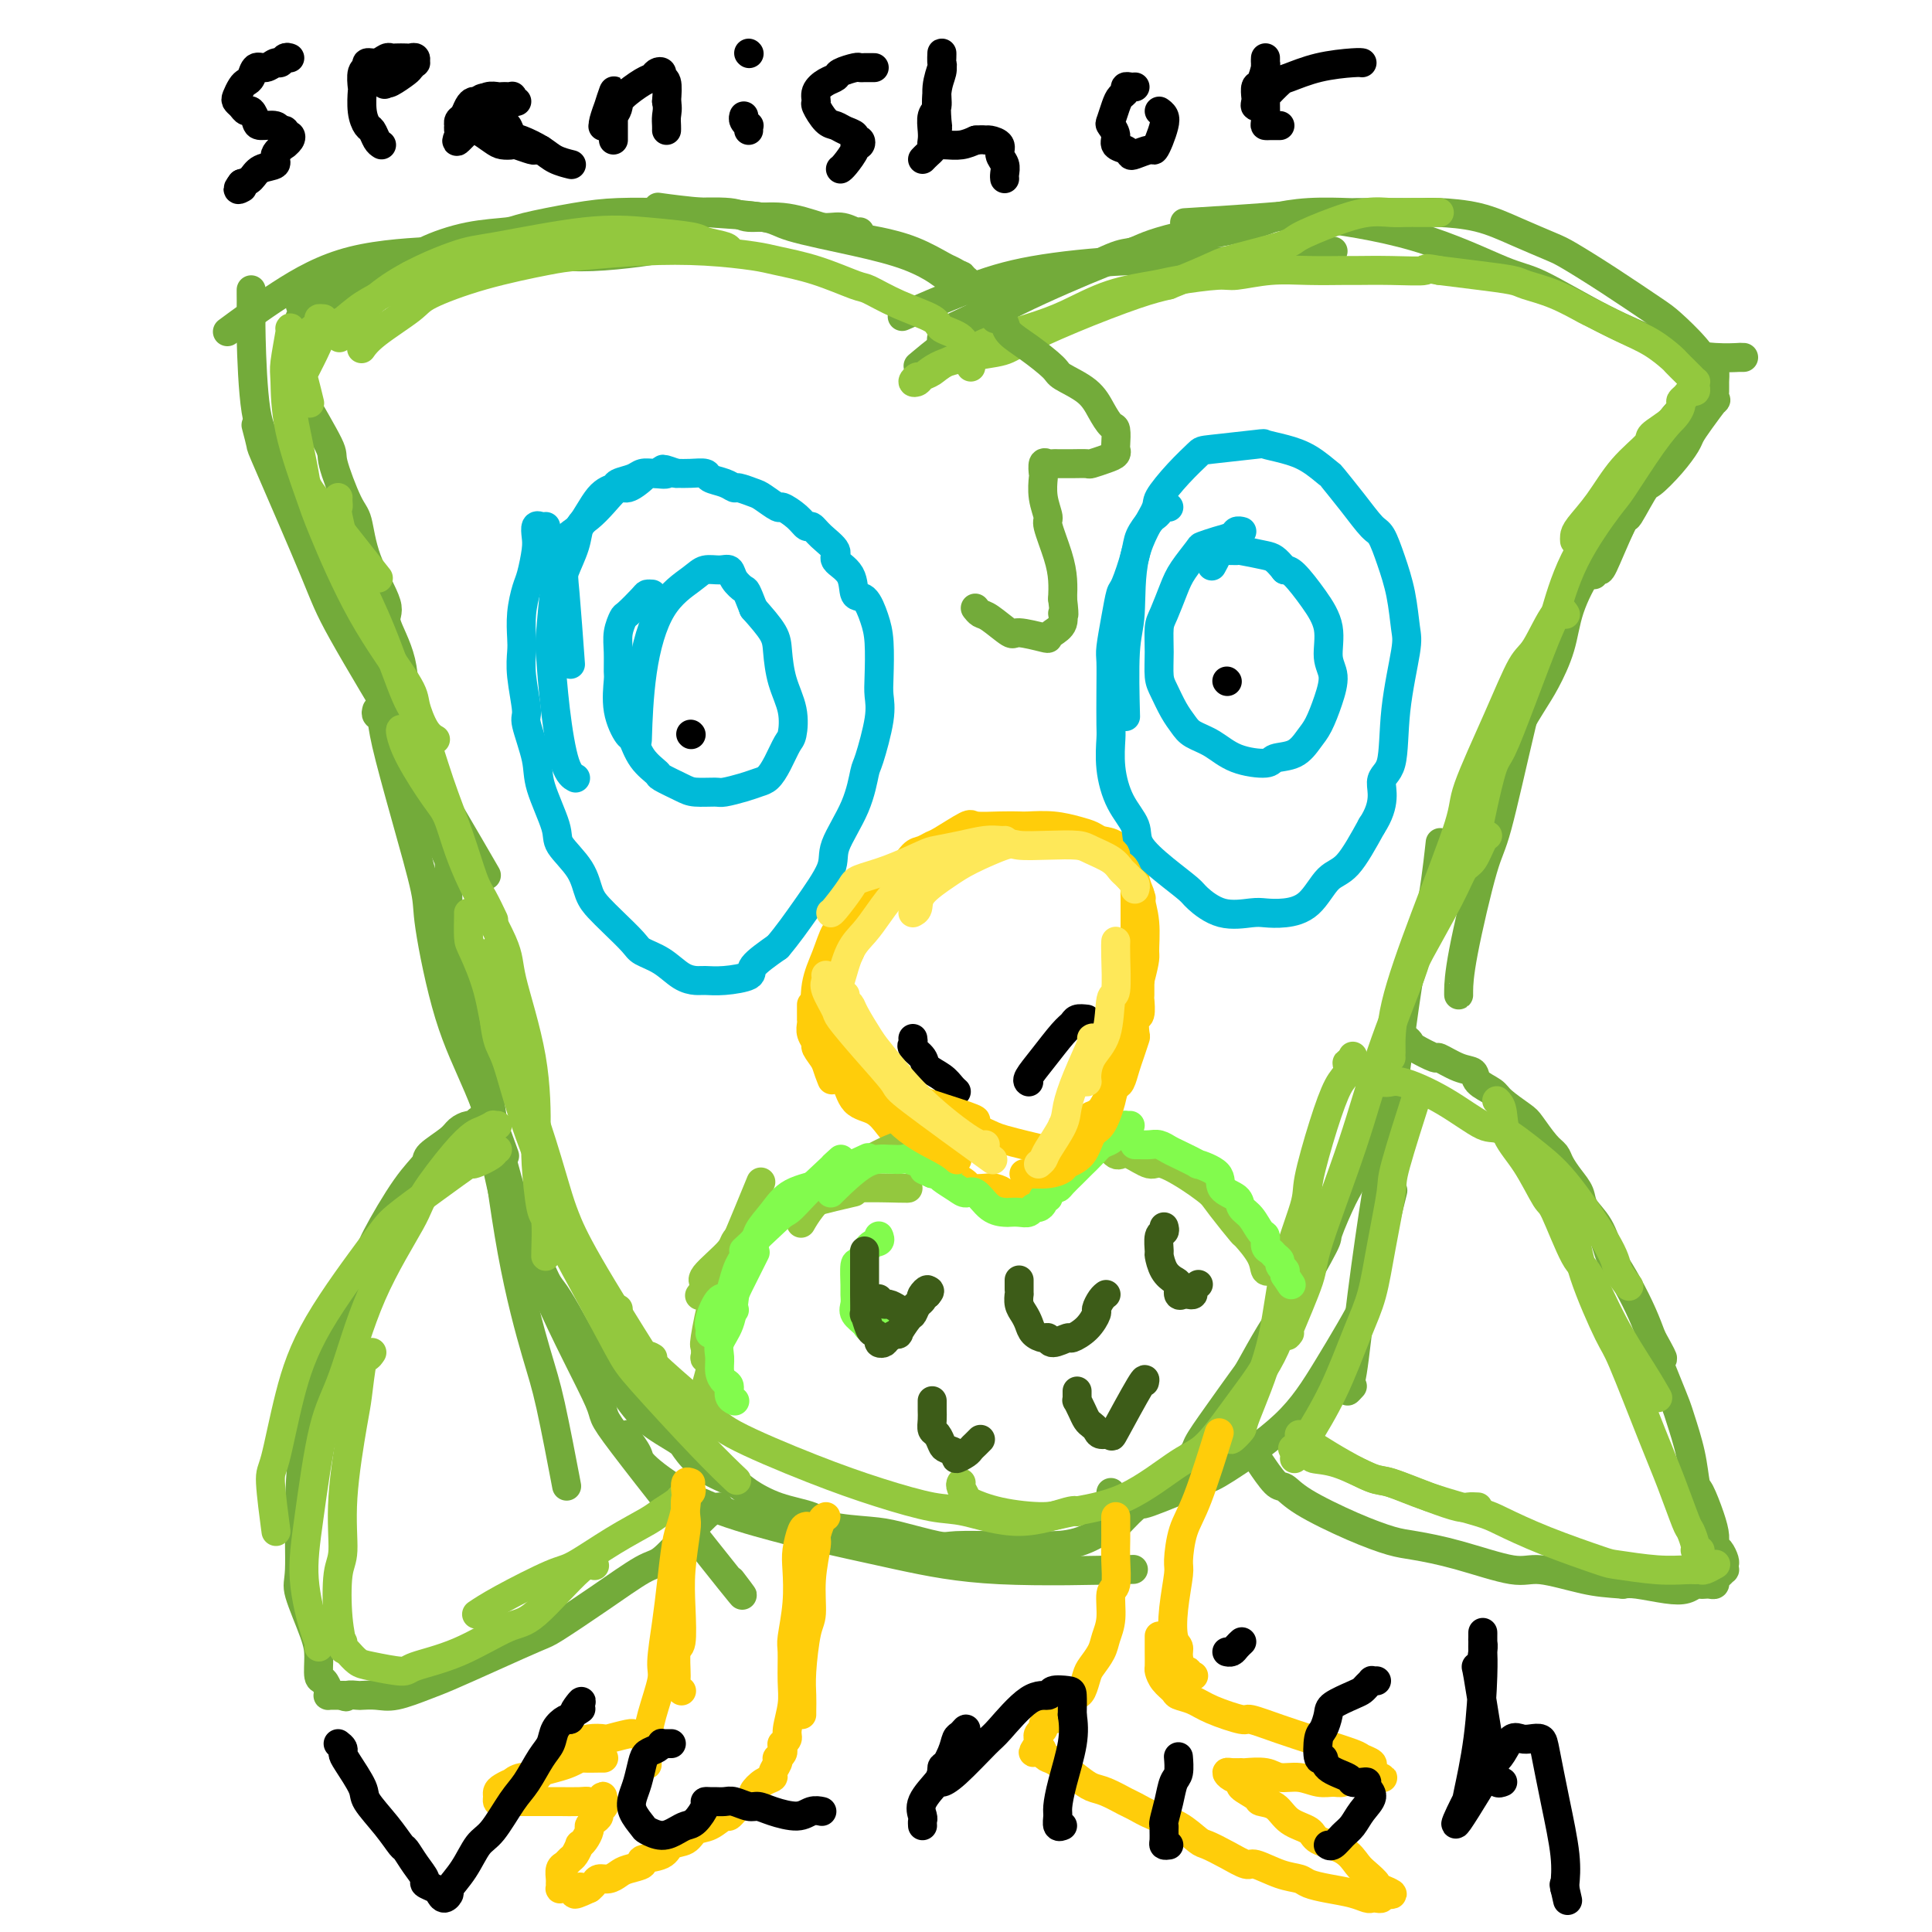<svg viewBox='0 0 400 400' version='1.1' xmlns='http://www.w3.org/2000/svg' xmlns:xlink='http://www.w3.org/1999/xlink'><g fill='none' stroke='#73AB3A' stroke-width='6' stroke-linecap='round' stroke-linejoin='round'><path d='M200,58c-0.506,0.116 -1.012,0.232 -1,0c0.012,-0.232 0.542,-0.813 0,-1c-0.542,-0.187 -2.155,0.021 -3,0c-0.845,-0.021 -0.922,-0.272 -2,-1c-1.078,-0.728 -3.159,-1.935 -6,-3c-2.841,-1.065 -6.444,-1.988 -11,-3c-4.556,-1.012 -10.066,-2.114 -13,-3c-2.934,-0.886 -3.292,-1.557 -6,-2c-2.708,-0.443 -7.768,-0.658 -12,-1c-4.232,-0.342 -7.638,-0.812 -9,-1c-1.362,-0.188 -0.681,-0.094 0,0'/><path d='M178,48c-0.172,0.127 -0.345,0.254 -1,0c-0.655,-0.254 -1.794,-0.888 -3,-1c-1.206,-0.112 -2.480,0.298 -5,0c-2.520,-0.298 -6.287,-1.305 -11,-2c-4.713,-0.695 -10.373,-1.079 -14,-1c-3.627,0.079 -5.219,0.619 -9,1c-3.781,0.381 -9.749,0.603 -18,2c-8.251,1.397 -18.786,3.971 -23,5c-4.214,1.029 -2.107,0.515 0,0'/><path d='M141,50c-0.260,-0.090 -0.519,-0.181 -1,0c-0.481,0.181 -1.182,0.633 -2,1c-0.818,0.367 -1.751,0.648 -4,1c-2.249,0.352 -5.813,0.776 -9,1c-3.187,0.224 -5.996,0.247 -11,0c-5.004,-0.247 -12.204,-0.766 -16,-1c-3.796,-0.234 -4.188,-0.184 -8,0c-3.812,0.184 -11.042,0.503 -17,2c-5.958,1.497 -10.642,4.172 -15,7c-4.358,2.828 -8.388,5.808 -10,7c-1.612,1.192 -0.806,0.596 0,0'/><path d='M52,60c-0.004,0.156 -0.007,0.312 0,1c0.007,0.688 0.025,1.909 0,3c-0.025,1.091 -0.093,2.053 0,6c0.093,3.947 0.348,10.881 1,15c0.652,4.119 1.700,5.424 4,11c2.300,5.576 5.850,15.424 9,23c3.150,7.576 5.900,12.879 7,15c1.100,2.121 0.550,1.061 0,0'/><path d='M53,88c0.445,1.697 0.889,3.394 1,4c0.111,0.606 -0.112,0.122 2,5c2.112,4.878 6.560,15.120 9,21c2.440,5.880 2.872,7.399 6,13c3.128,5.601 8.952,15.285 13,22c4.048,6.715 6.321,10.462 9,15c2.679,4.538 5.766,9.868 7,12c1.234,2.132 0.617,1.066 0,0'/><path d='M78,147c-0.107,0.370 -0.214,0.739 0,1c0.214,0.261 0.748,0.413 1,1c0.252,0.587 0.221,1.607 1,5c0.779,3.393 2.366,9.158 4,15c1.634,5.842 3.314,11.760 4,15c0.686,3.240 0.377,3.802 1,8c0.623,4.198 2.177,12.032 4,18c1.823,5.968 3.914,10.068 6,15c2.086,4.932 4.167,10.695 5,13c0.833,2.305 0.416,1.153 0,0'/><path d='M89,189c-0.210,0.156 -0.419,0.313 0,1c0.419,0.687 1.468,1.905 2,3c0.532,1.095 0.548,2.066 2,7c1.452,4.934 4.341,13.831 6,19c1.659,5.169 2.088,6.610 3,13c0.912,6.390 2.308,17.729 4,27c1.692,9.271 3.680,16.475 5,21c1.320,4.525 1.971,6.372 3,11c1.029,4.628 2.437,12.037 3,15c0.563,2.963 0.282,1.482 0,0'/><path d='M92,182c0.018,0.365 0.036,0.730 0,2c-0.036,1.270 -0.126,3.446 0,5c0.126,1.554 0.469,2.487 1,6c0.531,3.513 1.249,9.606 3,17c1.751,7.394 4.536,16.087 6,21c1.464,4.913 1.609,6.044 3,11c1.391,4.956 4.029,13.737 8,23c3.971,9.263 9.277,19.010 11,23c1.723,3.990 -0.136,2.224 5,9c5.136,6.776 17.267,22.093 22,28c4.733,5.907 2.066,2.402 1,1c-1.066,-1.402 -0.533,-0.701 0,0'/><path d='M130,297c0.060,0.502 0.121,1.004 0,1c-0.121,-0.004 -0.422,-0.513 0,0c0.422,0.513 1.568,2.047 2,3c0.432,0.953 0.151,1.325 2,3c1.849,1.675 5.827,4.652 11,7c5.173,2.348 11.541,4.065 15,5c3.459,0.935 4.010,1.088 8,2c3.990,0.912 11.420,2.585 18,4c6.580,1.415 12.310,2.573 21,3c8.690,0.427 20.340,0.122 25,0c4.660,-0.122 2.330,-0.061 0,0'/><path d='M230,309c-0.013,0.339 -0.027,0.679 1,1c1.027,0.321 3.094,0.625 4,1c0.906,0.375 0.650,0.822 3,0c2.350,-0.822 7.306,-2.912 10,-4c2.694,-1.088 3.125,-1.173 6,-3c2.875,-1.827 8.193,-5.396 12,-9c3.807,-3.604 6.103,-7.245 9,-12c2.897,-4.755 6.395,-10.625 8,-14c1.605,-3.375 1.317,-4.255 2,-8c0.683,-3.745 2.338,-10.356 3,-13c0.662,-2.644 0.331,-1.322 0,0'/><path d='M280,287c-0.497,0.544 -0.993,1.089 -1,1c-0.007,-0.089 0.476,-0.810 1,-4c0.524,-3.190 1.088,-8.848 2,-16c0.912,-7.152 2.173,-15.799 3,-21c0.827,-5.201 1.220,-6.955 2,-12c0.780,-5.045 1.947,-13.382 3,-21c1.053,-7.618 1.994,-14.516 3,-18c1.006,-3.484 2.079,-3.553 3,-7c0.921,-3.447 1.692,-10.270 2,-13c0.308,-2.730 0.154,-1.365 0,0'/><path d='M302,206c0.002,-0.001 0.004,-0.003 0,0c-0.004,0.003 -0.015,0.009 0,-1c0.015,-1.009 0.054,-3.033 1,-8c0.946,-4.967 2.797,-12.878 4,-17c1.203,-4.122 1.759,-4.455 3,-9c1.241,-4.545 3.169,-13.303 5,-21c1.831,-7.697 3.565,-14.335 5,-18c1.435,-3.665 2.570,-4.359 4,-7c1.430,-2.641 3.154,-7.230 5,-11c1.846,-3.770 3.814,-6.722 5,-8c1.186,-1.278 1.588,-0.883 2,-1c0.412,-0.117 0.832,-0.748 1,-1c0.168,-0.252 0.084,-0.126 0,0'/><path d='M330,119c0.393,-0.509 0.787,-1.018 1,-1c0.213,0.018 0.247,0.564 1,-1c0.753,-1.564 2.227,-5.239 4,-9c1.773,-3.761 3.845,-7.607 5,-10c1.155,-2.393 1.392,-3.332 2,-5c0.608,-1.668 1.587,-4.064 3,-6c1.413,-1.936 3.261,-3.410 4,-4c0.739,-0.590 0.370,-0.295 0,0'/><path d='M361,74c-0.524,0.006 -1.048,0.011 -1,0c0.048,-0.011 0.666,-0.040 0,0c-0.666,0.040 -2.618,0.147 -5,0c-2.382,-0.147 -5.194,-0.549 -7,-1c-1.806,-0.451 -2.605,-0.952 -5,-2c-2.395,-1.048 -6.384,-2.642 -11,-5c-4.616,-2.358 -9.857,-5.480 -13,-7c-3.143,-1.520 -4.186,-1.437 -8,-3c-3.814,-1.563 -10.398,-4.772 -18,-7c-7.602,-2.228 -16.223,-3.473 -21,-4c-4.777,-0.527 -5.709,-0.334 -10,0c-4.291,0.334 -11.940,0.810 -15,1c-3.060,0.190 -1.530,0.095 0,0'/><path d='M276,52c-0.549,0.022 -1.097,0.045 -1,0c0.097,-0.045 0.841,-0.157 0,0c-0.841,0.157 -3.266,0.583 -7,1c-3.734,0.417 -8.778,0.826 -12,1c-3.222,0.174 -4.624,0.114 -8,0c-3.376,-0.114 -8.728,-0.282 -15,0c-6.272,0.282 -13.465,1.014 -19,2c-5.535,0.986 -9.413,2.227 -14,4c-4.587,1.773 -9.882,4.078 -12,5c-2.118,0.922 -1.059,0.461 0,0'/><path d='M242,51c-0.612,0.013 -1.223,0.026 -2,0c-0.777,-0.026 -1.719,-0.090 -5,1c-3.281,1.090 -8.900,3.333 -15,6c-6.100,2.667 -12.681,5.756 -18,9c-5.319,3.244 -9.377,6.641 -11,8c-1.623,1.359 -0.812,0.679 0,0'/><path d='M204,62c-0.404,0.133 -0.809,0.267 -1,0c-0.191,-0.267 -0.170,-0.934 0,-1c0.170,-0.066 0.488,0.470 0,0c-0.488,-0.470 -1.782,-1.947 -3,-3c-1.218,-1.053 -2.361,-1.682 -3,-2c-0.639,-0.318 -0.776,-0.325 -2,-1c-1.224,-0.675 -3.535,-2.017 -6,-3c-2.465,-0.983 -5.084,-1.607 -7,-2c-1.916,-0.393 -3.129,-0.554 -5,-1c-1.871,-0.446 -4.399,-1.177 -7,-2c-2.601,-0.823 -5.275,-1.737 -8,-2c-2.725,-0.263 -5.500,0.125 -7,0c-1.500,-0.125 -1.725,-0.764 -4,-1c-2.275,-0.236 -6.599,-0.071 -9,0c-2.401,0.071 -2.880,0.047 -5,0c-2.120,-0.047 -5.883,-0.116 -9,0c-3.117,0.116 -5.589,0.418 -9,1c-3.411,0.582 -7.760,1.445 -10,2c-2.240,0.555 -2.370,0.802 -4,1c-1.630,0.198 -4.760,0.346 -8,1c-3.240,0.654 -6.592,1.815 -9,3c-2.408,1.185 -3.873,2.393 -5,3c-1.127,0.607 -1.915,0.611 -3,1c-1.085,0.389 -2.465,1.161 -4,2c-1.535,0.839 -3.223,1.745 -4,2c-0.777,0.255 -0.642,-0.142 -1,0c-0.358,0.142 -1.209,0.821 -2,1c-0.791,0.179 -1.521,-0.144 -2,0c-0.479,0.144 -0.708,0.755 -1,1c-0.292,0.245 -0.646,0.122 -1,0'/><path d='M65,62c-5.134,2.132 -1.968,0.960 -1,1c0.968,0.040 -0.262,1.290 -1,2c-0.738,0.710 -0.983,0.880 -1,1c-0.017,0.120 0.196,0.190 0,1c-0.196,0.810 -0.800,2.360 -1,3c-0.200,0.640 0.003,0.371 0,1c-0.003,0.629 -0.214,2.154 0,4c0.214,1.846 0.851,4.011 1,5c0.149,0.989 -0.192,0.803 1,3c1.192,2.197 3.916,6.779 5,9c1.084,2.221 0.527,2.083 1,4c0.473,1.917 1.977,5.888 3,8c1.023,2.112 1.567,2.363 2,4c0.433,1.637 0.756,4.660 2,8c1.244,3.340 3.411,6.997 4,9c0.589,2.003 -0.399,2.354 0,4c0.399,1.646 2.185,4.588 3,8c0.815,3.412 0.659,7.292 1,9c0.341,1.708 1.178,1.242 2,3c0.822,1.758 1.629,5.739 2,9c0.371,3.261 0.306,5.801 1,9c0.694,3.199 2.148,7.057 3,9c0.852,1.943 1.102,1.973 1,4c-0.102,2.027 -0.556,6.052 0,10c0.556,3.948 2.123,7.819 3,10c0.877,2.181 1.065,2.672 1,5c-0.065,2.328 -0.382,6.494 0,10c0.382,3.506 1.463,6.352 2,8c0.537,1.648 0.529,2.098 1,4c0.471,1.902 1.420,5.258 2,8c0.580,2.742 0.790,4.871 1,7'/><path d='M103,242c4.291,19.593 3.519,10.077 3,7c-0.519,-3.077 -0.785,0.286 0,3c0.785,2.714 2.622,4.779 4,7c1.378,2.221 2.296,4.597 3,6c0.704,1.403 1.195,1.833 2,3c0.805,1.167 1.924,3.070 3,5c1.076,1.930 2.110,3.886 3,5c0.890,1.114 1.637,1.385 3,3c1.363,1.615 3.341,4.575 5,7c1.659,2.425 2.997,4.316 5,6c2.003,1.684 4.669,3.160 6,4c1.331,0.840 1.325,1.044 2,2c0.675,0.956 2.030,2.665 4,4c1.970,1.335 4.557,2.298 6,3c1.443,0.702 1.744,1.144 3,2c1.256,0.856 3.469,2.126 6,3c2.531,0.874 5.382,1.352 7,2c1.618,0.648 2.003,1.466 4,2c1.997,0.534 5.605,0.784 8,1c2.395,0.216 3.577,0.398 6,1c2.423,0.602 6.088,1.626 8,2c1.912,0.374 2.070,0.100 4,0c1.930,-0.100 5.632,-0.025 9,0c3.368,0.025 6.402,-0.000 8,0c1.598,0.000 1.760,0.026 3,0c1.240,-0.026 3.559,-0.106 6,-1c2.441,-0.894 5.005,-2.604 6,-3c0.995,-0.396 0.421,0.523 1,0c0.579,-0.523 2.310,-2.487 4,-4c1.690,-1.513 3.340,-2.575 5,-4c1.660,-1.425 3.330,-3.212 5,-5'/><path d='M245,303c2.833,-2.660 2.417,-2.810 3,-4c0.583,-1.190 2.167,-3.419 4,-6c1.833,-2.581 3.916,-5.513 5,-7c1.084,-1.487 1.171,-1.527 2,-3c0.829,-1.473 2.402,-4.378 4,-7c1.598,-2.622 3.223,-4.961 4,-6c0.777,-1.039 0.708,-0.778 2,-3c1.292,-2.222 3.945,-6.926 5,-9c1.055,-2.074 0.510,-1.519 1,-3c0.490,-1.481 2.014,-5.000 3,-7c0.986,-2.000 1.434,-2.483 2,-4c0.566,-1.517 1.251,-4.069 2,-7c0.749,-2.931 1.562,-6.243 2,-8c0.438,-1.757 0.501,-1.961 1,-3c0.499,-1.039 1.434,-2.915 2,-5c0.566,-2.085 0.761,-4.380 1,-6c0.239,-1.620 0.520,-2.565 1,-4c0.480,-1.435 1.159,-3.360 2,-6c0.841,-2.640 1.843,-5.995 3,-9c1.157,-3.005 2.469,-5.660 3,-7c0.531,-1.340 0.283,-1.366 1,-3c0.717,-1.634 2.401,-4.877 4,-8c1.599,-3.123 3.113,-6.125 4,-8c0.887,-1.875 1.148,-2.624 2,-5c0.852,-2.376 2.296,-6.379 4,-10c1.704,-3.621 3.670,-6.860 5,-9c1.330,-2.140 2.025,-3.181 3,-5c0.975,-1.819 2.230,-4.415 3,-7c0.770,-2.585 1.053,-5.157 2,-8c0.947,-2.843 2.556,-5.955 4,-8c1.444,-2.045 2.722,-3.022 4,-4'/><path d='M333,114c6.157,-12.440 4.049,-7.539 4,-7c-0.049,0.539 1.961,-3.283 3,-5c1.039,-1.717 1.106,-1.329 2,-2c0.894,-0.671 2.615,-2.402 4,-4c1.385,-1.598 2.434,-3.064 3,-4c0.566,-0.936 0.649,-1.343 1,-2c0.351,-0.657 0.970,-1.565 2,-3c1.030,-1.435 2.473,-3.397 3,-4c0.527,-0.603 0.139,0.153 0,0c-0.139,-0.153 -0.030,-1.214 0,-2c0.030,-0.786 -0.019,-1.296 0,-2c0.019,-0.704 0.106,-1.603 0,-2c-0.106,-0.397 -0.405,-0.292 -1,-1c-0.595,-0.708 -1.486,-2.228 -3,-4c-1.514,-1.772 -3.651,-3.797 -5,-5c-1.349,-1.203 -1.909,-1.585 -4,-3c-2.091,-1.415 -5.714,-3.864 -9,-6c-3.286,-2.136 -6.235,-3.960 -8,-5c-1.765,-1.040 -2.347,-1.298 -4,-2c-1.653,-0.702 -4.378,-1.848 -7,-3c-2.622,-1.152 -5.142,-2.309 -8,-3c-2.858,-0.691 -6.056,-0.917 -8,-1c-1.944,-0.083 -2.635,-0.023 -4,0c-1.365,0.023 -3.402,0.009 -6,0c-2.598,-0.009 -5.755,-0.015 -7,0c-1.245,0.015 -0.577,0.049 -2,0c-1.423,-0.049 -4.937,-0.182 -8,0c-3.063,0.182 -5.677,0.678 -7,1c-1.323,0.322 -1.356,0.471 -3,1c-1.644,0.529 -4.898,1.437 -8,2c-3.102,0.563 -6.051,0.782 -9,1'/><path d='M244,49c-6.083,1.444 -7.791,2.555 -9,3c-1.209,0.445 -1.921,0.223 -4,1c-2.079,0.777 -5.527,2.554 -9,4c-3.473,1.446 -6.973,2.563 -9,3c-2.027,0.437 -2.582,0.194 -4,1c-1.418,0.806 -3.701,2.661 -6,4c-2.299,1.339 -4.616,2.163 -6,3c-1.384,0.837 -1.834,1.687 -2,2c-0.166,0.313 -0.047,0.089 0,0c0.047,-0.089 0.024,-0.045 0,0'/><path d='M288,215c-0.089,0.002 -0.178,0.004 0,0c0.178,-0.004 0.622,-0.013 1,0c0.378,0.013 0.691,0.050 1,0c0.309,-0.050 0.616,-0.187 1,0c0.384,0.187 0.847,0.698 1,1c0.153,0.302 -0.004,0.395 1,1c1.004,0.605 3.170,1.723 4,2c0.830,0.277 0.324,-0.287 1,0c0.676,0.287 2.535,1.427 4,2c1.465,0.573 2.536,0.581 3,1c0.464,0.419 0.322,1.251 1,2c0.678,0.749 2.177,1.415 3,2c0.823,0.585 0.970,1.087 2,2c1.030,0.913 2.944,2.236 4,3c1.056,0.764 1.255,0.970 2,2c0.745,1.030 2.035,2.884 3,4c0.965,1.116 1.605,1.495 2,2c0.395,0.505 0.546,1.137 1,2c0.454,0.863 1.211,1.958 2,3c0.789,1.042 1.610,2.030 2,3c0.390,0.970 0.348,1.920 1,3c0.652,1.080 1.999,2.290 3,4c1.001,1.710 1.658,3.919 2,5c0.342,1.081 0.370,1.032 1,2c0.630,0.968 1.862,2.953 3,5c1.138,2.047 2.182,4.156 3,6c0.818,1.844 1.409,3.422 2,5'/><path d='M342,277c4.003,7.197 1.510,3.189 1,3c-0.510,-0.189 0.963,3.442 2,6c1.037,2.558 1.639,4.044 2,5c0.361,0.956 0.481,1.382 1,3c0.519,1.618 1.435,4.429 2,7c0.565,2.571 0.778,4.902 1,6c0.222,1.098 0.455,0.961 1,2c0.545,1.039 1.404,3.252 2,5c0.596,1.748 0.930,3.031 1,4c0.070,0.969 -0.125,1.623 0,2c0.125,0.377 0.570,0.479 1,1c0.430,0.521 0.845,1.463 1,2c0.155,0.537 0.052,0.668 0,1c-0.052,0.332 -0.052,0.863 0,1c0.052,0.137 0.154,-0.121 0,0c-0.154,0.121 -0.566,0.621 -1,1c-0.434,0.379 -0.890,0.638 -1,1c-0.110,0.362 0.126,0.828 0,1c-0.126,0.172 -0.613,0.050 -1,0c-0.387,-0.050 -0.674,-0.026 -1,0c-0.326,0.026 -0.692,0.056 -1,0c-0.308,-0.056 -0.558,-0.197 -1,0c-0.442,0.197 -1.077,0.733 -2,1c-0.923,0.267 -2.133,0.264 -4,0c-1.867,-0.264 -4.391,-0.790 -6,-1c-1.609,-0.210 -2.305,-0.105 -3,0'/><path d='M336,328c-3.336,-0.249 -5.176,-0.371 -8,-1c-2.824,-0.629 -6.633,-1.764 -9,-2c-2.367,-0.236 -3.293,0.427 -6,0c-2.707,-0.427 -7.197,-1.944 -11,-3c-3.803,-1.056 -6.920,-1.649 -9,-2c-2.080,-0.351 -3.122,-0.458 -5,-1c-1.878,-0.542 -4.591,-1.519 -8,-3c-3.409,-1.481 -7.513,-3.466 -10,-5c-2.487,-1.534 -3.357,-2.617 -4,-3c-0.643,-0.383 -1.058,-0.065 -2,-1c-0.942,-0.935 -2.412,-3.124 -3,-4c-0.588,-0.876 -0.294,-0.438 0,0'/><path d='M101,232c-0.335,0.032 -0.671,0.064 -1,0c-0.329,-0.064 -0.652,-0.222 -1,0c-0.348,0.222 -0.721,0.826 -1,1c-0.279,0.174 -0.465,-0.082 -1,0c-0.535,0.082 -1.421,0.501 -2,1c-0.579,0.499 -0.852,1.078 -2,2c-1.148,0.922 -3.172,2.188 -4,3c-0.828,0.812 -0.462,1.170 -1,2c-0.538,0.830 -1.982,2.131 -4,5c-2.018,2.869 -4.610,7.306 -6,10c-1.390,2.694 -1.578,3.645 -3,7c-1.422,3.355 -4.079,9.116 -6,15c-1.921,5.884 -3.106,11.893 -4,15c-0.894,3.107 -1.497,3.314 -2,6c-0.503,2.686 -0.905,7.851 -1,13c-0.095,5.149 0.117,10.280 0,13c-0.117,2.720 -0.565,3.028 0,5c0.565,1.972 2.141,5.607 3,8c0.859,2.393 1.001,3.545 1,5c-0.001,1.455 -0.145,3.213 0,4c0.145,0.787 0.578,0.603 1,1c0.422,0.397 0.834,1.374 1,2c0.166,0.626 0.086,0.900 0,1c-0.086,0.100 -0.178,0.027 0,0c0.178,-0.027 0.625,-0.007 1,0c0.375,0.007 0.679,0.002 1,0c0.321,-0.002 0.661,-0.001 1,0'/><path d='M71,351c0.885,0.619 0.597,0.168 1,0c0.403,-0.168 1.497,-0.051 2,0c0.503,0.051 0.416,0.037 1,0c0.584,-0.037 1.838,-0.098 3,0c1.162,0.098 2.230,0.356 4,0c1.770,-0.356 4.240,-1.324 6,-2c1.760,-0.676 2.809,-1.060 5,-2c2.191,-0.940 5.525,-2.438 9,-4c3.475,-1.562 7.093,-3.189 9,-4c1.907,-0.811 2.105,-0.806 4,-2c1.895,-1.194 5.488,-3.588 9,-6c3.512,-2.412 6.945,-4.842 9,-6c2.055,-1.158 2.733,-1.042 4,-2c1.267,-0.958 3.123,-2.989 5,-5c1.877,-2.011 3.775,-4.003 5,-5c1.225,-0.997 1.779,-0.999 2,-1c0.221,-0.001 0.111,-0.000 0,0'/></g>
<g fill='none' stroke='#93C83E' stroke-width='6' stroke-linecap='round' stroke-linejoin='round'><path d='M90,57c-0.401,-0.003 -0.802,-0.005 -1,0c-0.198,0.005 -0.193,0.019 -1,0c-0.807,-0.019 -2.426,-0.071 -3,0c-0.574,0.071 -0.104,0.265 -1,1c-0.896,0.735 -3.160,2.012 -5,3c-1.840,0.988 -3.257,1.687 -5,3c-1.743,1.313 -3.813,3.241 -5,4c-1.187,0.759 -1.491,0.348 -2,1c-0.509,0.652 -1.222,2.368 -2,4c-0.778,1.632 -1.621,3.180 -2,4c-0.379,0.820 -0.294,0.913 0,2c0.294,1.087 0.798,3.168 1,4c0.202,0.832 0.101,0.416 0,0'/><path d='M67,66c-0.507,-0.054 -1.015,-0.109 -1,0c0.015,0.109 0.552,0.381 0,1c-0.552,0.619 -2.193,1.585 -3,3c-0.807,1.415 -0.780,3.280 -1,6c-0.220,2.720 -0.687,6.293 -1,8c-0.313,1.707 -0.471,1.546 0,4c0.471,2.454 1.569,7.524 2,10c0.431,2.476 0.193,2.359 3,6c2.807,3.641 8.659,11.040 11,14c2.341,2.960 1.170,1.480 0,0'/><path d='M60,68c0.113,-0.191 0.226,-0.382 0,1c-0.226,1.382 -0.791,4.337 -1,6c-0.209,1.663 -0.063,2.034 0,4c0.063,1.966 0.042,5.527 1,10c0.958,4.473 2.896,9.857 4,13c1.104,3.143 1.373,4.046 3,8c1.627,3.954 4.611,10.958 8,17c3.389,6.042 7.181,11.122 9,14c1.819,2.878 1.663,3.555 2,5c0.337,1.445 1.168,3.658 2,5c0.832,1.342 1.666,1.812 2,2c0.334,0.188 0.167,0.094 0,0'/><path d='M70,103c-0.014,0.311 -0.028,0.623 0,1c0.028,0.377 0.099,0.820 0,1c-0.099,0.180 -0.367,0.097 0,2c0.367,1.903 1.371,5.794 2,8c0.629,2.206 0.884,2.729 2,5c1.116,2.271 3.092,6.291 5,11c1.908,4.709 3.747,10.108 5,13c1.253,2.892 1.921,3.276 3,6c1.079,2.724 2.570,7.788 4,12c1.430,4.212 2.800,7.571 4,11c1.200,3.429 2.229,6.930 3,9c0.771,2.070 1.285,2.711 2,4c0.715,1.289 1.633,3.225 2,4c0.367,0.775 0.184,0.387 0,0'/><path d='M83,151c-0.094,0.075 -0.189,0.150 0,1c0.189,0.850 0.661,2.475 2,5c1.339,2.525 3.546,5.951 5,8c1.454,2.049 2.155,2.721 3,5c0.845,2.279 1.834,6.164 4,11c2.166,4.836 5.508,10.623 7,14c1.492,3.377 1.135,4.345 2,8c0.865,3.655 2.954,9.997 4,16c1.046,6.003 1.051,11.669 1,15c-0.051,3.331 -0.157,4.329 0,7c0.157,2.671 0.578,7.017 1,9c0.422,1.983 0.845,1.604 1,3c0.155,1.396 0.042,4.568 0,6c-0.042,1.432 -0.012,1.123 0,1c0.012,-0.123 0.006,-0.062 0,0'/><path d='M97,189c0.009,0.013 0.018,0.027 0,1c-0.018,0.973 -0.064,2.907 0,4c0.064,1.093 0.239,1.345 1,3c0.761,1.655 2.109,4.711 3,8c0.891,3.289 1.326,6.810 2,9c0.674,2.190 1.586,3.048 3,6c1.414,2.952 3.330,7.999 5,13c1.670,5.001 3.094,9.956 4,13c0.906,3.044 1.294,4.178 2,6c0.706,1.822 1.731,4.331 5,10c3.269,5.669 8.784,14.499 11,18c2.216,3.501 1.135,1.673 1,1c-0.135,-0.673 0.676,-0.192 1,0c0.324,0.192 0.162,0.096 0,0'/><path d='M102,197c0.001,-0.093 0.003,-0.187 0,0c-0.003,0.187 -0.010,0.654 0,1c0.010,0.346 0.037,0.570 0,2c-0.037,1.430 -0.138,4.066 0,7c0.138,2.934 0.516,6.165 1,8c0.484,1.835 1.074,2.272 2,5c0.926,2.728 2.188,7.745 4,13c1.812,5.255 4.175,10.746 5,14c0.825,3.254 0.112,4.269 1,7c0.888,2.731 3.377,7.177 6,12c2.623,4.823 5.380,10.022 7,13c1.620,2.978 2.104,3.736 5,7c2.896,3.264 8.203,9.032 12,13c3.797,3.968 6.085,6.134 7,7c0.915,0.866 0.458,0.433 0,0'/><path d='M128,271c-0.083,-0.003 -0.166,-0.006 0,1c0.166,1.006 0.582,3.021 1,4c0.418,0.979 0.836,0.922 2,2c1.164,1.078 3.072,3.292 6,6c2.928,2.708 6.877,5.910 9,8c2.123,2.090 2.422,3.069 6,5c3.578,1.931 10.437,4.814 16,7c5.563,2.186 9.830,3.674 14,5c4.170,1.326 8.242,2.488 11,3c2.758,0.512 4.203,0.372 7,1c2.797,0.628 6.946,2.024 11,2c4.054,-0.024 8.015,-1.468 10,-2c1.985,-0.532 1.996,-0.152 2,0c0.004,0.152 0.002,0.076 0,0'/><path d='M199,307c-0.114,0.213 -0.229,0.426 0,1c0.229,0.574 0.800,1.510 1,2c0.200,0.490 0.029,0.533 1,1c0.971,0.467 3.084,1.359 6,2c2.916,0.641 6.633,1.033 9,1c2.367,-0.033 3.383,-0.490 6,-1c2.617,-0.510 6.835,-1.073 11,-3c4.165,-1.927 8.276,-5.219 11,-7c2.724,-1.781 4.061,-2.052 6,-4c1.939,-1.948 4.478,-5.574 7,-9c2.522,-3.426 5.025,-6.653 7,-11c1.975,-4.347 3.421,-9.813 4,-12c0.579,-2.187 0.289,-1.093 0,0'/><path d='M255,296c0.062,0.250 0.125,0.500 0,1c-0.125,0.500 -0.436,1.250 0,1c0.436,-0.250 1.620,-1.498 2,-2c0.380,-0.502 -0.044,-0.256 1,-3c1.044,-2.744 3.556,-8.478 5,-14c1.444,-5.522 1.818,-10.831 3,-16c1.182,-5.169 3.171,-10.199 4,-13c0.829,-2.801 0.499,-3.375 1,-6c0.501,-2.625 1.833,-7.303 3,-11c1.167,-3.697 2.168,-6.414 3,-8c0.832,-1.586 1.493,-2.042 2,-3c0.507,-0.958 0.859,-2.416 1,-3c0.141,-0.584 0.070,-0.292 0,0'/><path d='M267,276c-0.440,0.597 -0.879,1.195 0,-1c0.879,-2.195 3.077,-7.181 4,-10c0.923,-2.819 0.571,-3.471 2,-8c1.429,-4.529 4.637,-12.934 7,-20c2.363,-7.066 3.879,-12.793 6,-19c2.121,-6.207 4.847,-12.893 6,-16c1.153,-3.107 0.732,-2.636 2,-5c1.268,-2.364 4.224,-7.562 6,-11c1.776,-3.438 2.371,-5.117 3,-6c0.629,-0.883 1.292,-0.969 2,-2c0.708,-1.031 1.460,-3.008 2,-4c0.540,-0.992 0.869,-0.998 1,-1c0.131,-0.002 0.066,-0.001 0,0'/><path d='M288,219c-0.004,-0.475 -0.007,-0.949 0,-1c0.007,-0.051 0.025,0.322 0,-1c-0.025,-1.322 -0.094,-4.340 1,-9c1.094,-4.660 3.350,-10.961 6,-18c2.650,-7.039 5.695,-14.815 7,-19c1.305,-4.185 0.871,-4.780 2,-8c1.129,-3.220 3.823,-9.066 6,-14c2.177,-4.934 3.837,-8.958 5,-11c1.163,-2.042 1.827,-2.104 3,-4c1.173,-1.896 2.854,-5.626 4,-7c1.146,-1.374 1.756,-0.393 2,0c0.244,0.393 0.122,0.196 0,0'/><path d='M306,175c-0.005,-0.315 -0.009,-0.630 0,-1c0.009,-0.370 0.032,-0.793 0,-1c-0.032,-0.207 -0.117,-0.196 0,-1c0.117,-0.804 0.437,-2.422 1,-5c0.563,-2.578 1.368,-6.116 2,-8c0.632,-1.884 1.092,-2.115 2,-4c0.908,-1.885 2.264,-5.423 4,-10c1.736,-4.577 3.851,-10.193 5,-13c1.149,-2.807 1.332,-2.806 2,-5c0.668,-2.194 1.822,-6.585 4,-11c2.178,-4.415 5.379,-8.854 7,-11c1.621,-2.146 1.661,-1.998 3,-4c1.339,-2.002 3.976,-6.154 6,-9c2.024,-2.846 3.435,-4.384 4,-5c0.565,-0.616 0.282,-0.308 0,0'/><path d='M326,112c-0.022,-0.301 -0.043,-0.602 0,-1c0.043,-0.398 0.152,-0.893 1,-2c0.848,-1.107 2.436,-2.827 4,-5c1.564,-2.173 3.102,-4.799 5,-7c1.898,-2.201 4.154,-3.976 5,-5c0.846,-1.024 0.282,-1.296 1,-2c0.718,-0.704 2.717,-1.839 4,-3c1.283,-1.161 1.850,-2.349 2,-3c0.150,-0.651 -0.117,-0.766 0,-1c0.117,-0.234 0.620,-0.589 1,-1c0.380,-0.411 0.639,-0.880 1,-1c0.361,-0.120 0.826,0.108 1,0c0.174,-0.108 0.059,-0.553 0,-1c-0.059,-0.447 -0.062,-0.898 0,-1c0.062,-0.102 0.187,0.143 0,0c-0.187,-0.143 -0.688,-0.674 -1,-1c-0.312,-0.326 -0.436,-0.446 -1,-1c-0.564,-0.554 -1.567,-1.543 -2,-2c-0.433,-0.457 -0.297,-0.383 -1,-1c-0.703,-0.617 -2.244,-1.926 -4,-3c-1.756,-1.074 -3.728,-1.912 -6,-3c-2.272,-1.088 -4.846,-2.424 -6,-3c-1.154,-0.576 -0.890,-0.392 -2,-1c-1.110,-0.608 -3.596,-2.008 -6,-3c-2.404,-0.992 -4.727,-1.575 -6,-2c-1.273,-0.425 -1.497,-0.691 -3,-1c-1.503,-0.309 -4.287,-0.660 -7,-1c-2.713,-0.340 -5.357,-0.670 -8,-1'/><path d='M298,56c-4.074,-0.773 -2.261,-0.207 -3,0c-0.739,0.207 -4.032,0.054 -7,0c-2.968,-0.054 -5.611,-0.011 -7,0c-1.389,0.011 -1.525,-0.012 -3,0c-1.475,0.012 -4.289,0.059 -7,0c-2.711,-0.059 -5.319,-0.223 -8,0c-2.681,0.223 -5.435,0.834 -7,1c-1.565,0.166 -1.943,-0.115 -4,0c-2.057,0.115 -5.795,0.624 -8,1c-2.205,0.376 -2.878,0.618 -5,1c-2.122,0.382 -5.692,0.903 -9,2c-3.308,1.097 -6.353,2.769 -9,4c-2.647,1.231 -4.897,2.021 -8,3c-3.103,0.979 -7.059,2.146 -9,3c-1.941,0.854 -1.868,1.395 -3,2c-1.132,0.605 -3.471,1.274 -5,2c-1.529,0.726 -2.249,1.511 -3,2c-0.751,0.489 -1.535,0.684 -2,1c-0.465,0.316 -0.613,0.755 -1,1c-0.387,0.245 -1.015,0.298 -1,0c0.015,-0.298 0.673,-0.945 1,-1c0.327,-0.055 0.324,0.482 1,0c0.676,-0.482 2.031,-1.985 5,-3c2.969,-1.015 7.553,-1.543 10,-2c2.447,-0.457 2.759,-0.844 5,-2c2.241,-1.156 6.411,-3.080 11,-5c4.589,-1.920 9.597,-3.834 13,-5c3.403,-1.166 5.202,-1.583 7,-2'/><path d='M242,59c10.136,-4.066 9.477,-4.232 12,-5c2.523,-0.768 8.230,-2.139 11,-3c2.770,-0.861 2.604,-1.211 4,-2c1.396,-0.789 4.354,-2.015 7,-3c2.646,-0.985 4.978,-1.728 7,-2c2.022,-0.272 3.733,-0.073 5,0c1.267,0.073 2.091,0.020 3,0c0.909,-0.020 1.903,-0.005 3,0c1.097,0.005 2.295,0.001 3,0c0.705,-0.001 0.916,-0.000 1,0c0.084,0.000 0.042,0.000 0,0'/><path d='M201,76c-0.030,-0.307 -0.061,-0.614 0,-1c0.061,-0.386 0.212,-0.852 0,-1c-0.212,-0.148 -0.787,0.022 -1,0c-0.213,-0.022 -0.064,-0.235 0,-1c0.064,-0.765 0.042,-2.083 -1,-3c-1.042,-0.917 -3.104,-1.434 -4,-2c-0.896,-0.566 -0.627,-1.180 -2,-2c-1.373,-0.820 -4.387,-1.844 -7,-3c-2.613,-1.156 -4.823,-2.442 -6,-3c-1.177,-0.558 -1.320,-0.388 -3,-1c-1.680,-0.612 -4.896,-2.007 -8,-3c-3.104,-0.993 -6.095,-1.583 -8,-2c-1.905,-0.417 -2.726,-0.660 -5,-1c-2.274,-0.340 -6.003,-0.777 -10,-1c-3.997,-0.223 -8.262,-0.232 -13,0c-4.738,0.232 -9.950,0.707 -13,1c-3.050,0.293 -3.937,0.406 -7,1c-3.063,0.594 -8.303,1.669 -13,3c-4.697,1.331 -8.853,2.917 -11,4c-2.147,1.083 -2.287,1.661 -4,3c-1.713,1.339 -5.000,3.437 -7,5c-2.000,1.563 -2.714,2.589 -3,3c-0.286,0.411 -0.143,0.205 0,0'/><path d='M151,52c-0.006,-0.333 -0.012,-0.666 -1,-1c-0.988,-0.334 -2.956,-0.667 -4,-1c-1.044,-0.333 -1.162,-0.664 -3,-1c-1.838,-0.336 -5.394,-0.675 -9,-1c-3.606,-0.325 -7.262,-0.636 -13,0c-5.738,0.636 -13.560,2.217 -18,3c-4.440,0.783 -5.499,0.767 -9,2c-3.501,1.233 -9.442,3.717 -14,7c-4.558,3.283 -7.731,7.367 -9,9c-1.269,1.633 -0.635,0.817 0,0'/><path d='M279,220c-0.193,0.061 -0.385,0.123 1,1c1.385,0.877 4.349,2.571 6,3c1.651,0.429 1.991,-0.406 4,0c2.009,0.406 5.688,2.054 9,4c3.312,1.946 6.257,4.191 8,5c1.743,0.809 2.283,0.183 4,1c1.717,0.817 4.611,3.078 7,5c2.389,1.922 4.273,3.507 7,7c2.727,3.493 6.298,8.895 8,12c1.702,3.105 1.535,3.913 2,5c0.465,1.087 1.561,2.453 2,3c0.439,0.547 0.219,0.273 0,0'/><path d='M310,228c-0.107,-0.109 -0.215,-0.217 0,0c0.215,0.217 0.751,0.761 1,2c0.249,1.239 0.209,3.173 1,5c0.791,1.827 2.412,3.547 4,6c1.588,2.453 3.143,5.639 4,7c0.857,1.361 1.016,0.898 2,3c0.984,2.102 2.793,6.771 4,9c1.207,2.229 1.812,2.020 3,4c1.188,1.980 2.958,6.149 5,10c2.042,3.851 4.358,7.383 6,10c1.642,2.617 2.612,4.319 3,5c0.388,0.681 0.194,0.340 0,0'/><path d='M325,250c0.024,-0.433 0.048,-0.865 0,0c-0.048,0.865 -0.168,3.029 0,4c0.168,0.971 0.625,0.750 1,2c0.375,1.250 0.669,3.972 2,8c1.331,4.028 3.698,9.364 5,12c1.302,2.636 1.539,2.574 3,6c1.461,3.426 4.147,10.340 6,15c1.853,4.660 2.874,7.067 4,10c1.126,2.933 2.358,6.394 3,8c0.642,1.606 0.694,1.359 1,2c0.306,0.641 0.865,2.172 1,3c0.135,0.828 -0.156,0.954 0,1c0.156,0.046 0.759,0.013 1,0c0.241,-0.013 0.121,-0.007 0,0'/><path d='M355,324c0.202,-0.113 0.404,-0.227 0,0c-0.404,0.227 -1.416,0.794 -2,1c-0.584,0.206 -0.742,0.052 -1,0c-0.258,-0.052 -0.618,-0.000 -1,0c-0.382,0.000 -0.787,-0.050 -2,0c-1.213,0.050 -3.235,0.200 -6,0c-2.765,-0.200 -6.275,-0.749 -8,-1c-1.725,-0.251 -1.666,-0.205 -4,-1c-2.334,-0.795 -7.062,-2.430 -11,-4c-3.938,-1.570 -7.086,-3.073 -9,-4c-1.914,-0.927 -2.594,-1.276 -5,-2c-2.406,-0.724 -6.538,-1.821 -10,-3c-3.462,-1.179 -6.255,-2.438 -8,-3c-1.745,-0.562 -2.443,-0.427 -4,-1c-1.557,-0.573 -3.972,-1.852 -6,-3c-2.028,-1.148 -3.667,-2.163 -5,-3c-1.333,-0.837 -2.359,-1.494 -3,-2c-0.641,-0.506 -0.897,-0.859 -1,-1c-0.103,-0.141 -0.051,-0.071 0,0'/><path d='M306,312c-0.741,-0.037 -1.482,-0.074 -2,0c-0.518,0.074 -0.811,0.258 -2,0c-1.189,-0.258 -3.272,-0.958 -6,-2c-2.728,-1.042 -6.101,-2.426 -8,-3c-1.899,-0.574 -2.324,-0.340 -4,-1c-1.676,-0.660 -4.604,-2.216 -7,-3c-2.396,-0.784 -4.261,-0.798 -5,-1c-0.739,-0.202 -0.353,-0.593 -1,-1c-0.647,-0.407 -2.328,-0.831 -3,-1c-0.672,-0.169 -0.336,-0.085 0,0'/><path d='M268,302c0.308,-0.206 0.617,-0.413 1,-1c0.383,-0.587 0.841,-1.556 1,-2c0.159,-0.444 0.020,-0.363 1,-2c0.980,-1.637 3.079,-4.992 5,-9c1.921,-4.008 3.663,-8.670 5,-12c1.337,-3.330 2.268,-5.329 3,-8c0.732,-2.671 1.265,-6.014 2,-10c0.735,-3.986 1.671,-8.615 2,-11c0.329,-2.385 0.050,-2.527 1,-6c0.950,-3.473 3.129,-10.278 4,-13c0.871,-2.722 0.436,-1.361 0,0'/><path d='M103,238c-0.547,-0.045 -1.094,-0.090 -1,0c0.094,0.090 0.828,0.313 0,1c-0.828,0.687 -3.218,1.836 -4,2c-0.782,0.164 0.045,-0.657 -1,0c-1.045,0.657 -3.963,2.794 -7,5c-3.037,2.206 -6.193,4.483 -8,6c-1.807,1.517 -2.265,2.276 -5,6c-2.735,3.724 -7.748,10.415 -11,16c-3.252,5.585 -4.741,10.066 -6,15c-1.259,4.934 -2.286,10.323 -3,13c-0.714,2.677 -1.115,2.644 -1,5c0.115,2.356 0.747,7.102 1,9c0.253,1.898 0.126,0.949 0,0'/><path d='M103,233c-0.472,0.027 -0.945,0.053 -1,0c-0.055,-0.053 0.307,-0.187 0,0c-0.307,0.187 -1.285,0.695 -2,1c-0.715,0.305 -1.169,0.406 -2,1c-0.831,0.594 -2.038,1.679 -4,4c-1.962,2.321 -4.678,5.876 -6,8c-1.322,2.124 -1.250,2.815 -3,6c-1.750,3.185 -5.322,8.864 -8,15c-2.678,6.136 -4.462,12.729 -6,17c-1.538,4.271 -2.829,6.219 -4,11c-1.171,4.781 -2.223,12.395 -3,18c-0.777,5.605 -1.280,9.201 -1,13c0.280,3.799 1.343,7.802 2,10c0.657,2.198 0.908,2.592 1,3c0.092,0.408 0.026,0.831 0,1c-0.026,0.169 -0.013,0.085 0,0'/><path d='M77,280c-0.336,0.500 -0.672,1.000 -1,1c-0.328,0.000 -0.647,-0.498 -1,1c-0.353,1.498 -0.739,4.994 -1,7c-0.261,2.006 -0.397,2.523 -1,6c-0.603,3.477 -1.675,9.913 -2,15c-0.325,5.087 0.095,8.824 0,11c-0.095,2.176 -0.706,2.789 -1,5c-0.294,2.211 -0.271,6.018 0,9c0.271,2.982 0.792,5.138 1,6c0.208,0.862 0.104,0.431 0,0'/><path d='M71,340c0.017,0.438 0.035,0.876 0,1c-0.035,0.124 -0.121,-0.068 0,0c0.121,0.068 0.450,0.394 1,1c0.550,0.606 1.321,1.490 2,2c0.679,0.510 1.266,0.644 3,1c1.734,0.356 4.615,0.934 6,1c1.385,0.066 1.274,-0.379 3,-1c1.726,-0.621 5.289,-1.416 9,-3c3.711,-1.584 7.569,-3.955 10,-5c2.431,-1.045 3.435,-0.765 6,-3c2.565,-2.235 6.691,-6.986 9,-9c2.309,-2.014 2.803,-1.290 3,-1c0.197,0.290 0.099,0.145 0,0'/><path d='M142,310c-0.387,-0.063 -0.774,-0.126 -1,0c-0.226,0.126 -0.291,0.440 -1,1c-0.709,0.560 -2.063,1.365 -3,2c-0.937,0.635 -1.457,1.100 -3,2c-1.543,0.900 -4.109,2.234 -7,4c-2.891,1.766 -6.106,3.962 -8,5c-1.894,1.038 -2.466,0.917 -5,2c-2.534,1.083 -7.028,3.368 -10,5c-2.972,1.632 -4.420,2.609 -5,3c-0.580,0.391 -0.290,0.195 0,0'/></g>
<g fill='none' stroke='#FFCD0A' stroke-width='6' stroke-linecap='round' stroke-linejoin='round'><path d='M143,308c0.111,0.420 0.222,0.840 0,1c-0.222,0.160 -0.778,0.059 -1,1c-0.222,0.941 -0.111,2.925 0,4c0.111,1.075 0.222,1.240 0,3c-0.222,1.760 -0.777,5.116 -1,8c-0.223,2.884 -0.113,5.297 0,8c0.113,2.703 0.230,5.695 0,7c-0.230,1.305 -0.808,0.924 -1,2c-0.192,1.076 -0.000,3.608 0,5c0.000,1.392 -0.192,1.644 0,2c0.192,0.356 0.769,0.816 1,1c0.231,0.184 0.115,0.092 0,0'/><path d='M143,307c-0.416,-0.163 -0.832,-0.326 -1,0c-0.168,0.326 -0.086,1.141 0,2c0.086,0.859 0.178,1.762 0,3c-0.178,1.238 -0.626,2.811 -1,4c-0.374,1.189 -0.673,1.995 -1,4c-0.327,2.005 -0.683,5.210 -1,8c-0.317,2.790 -0.597,5.164 -1,8c-0.403,2.836 -0.931,6.134 -1,8c-0.069,1.866 0.321,2.301 0,4c-0.321,1.699 -1.354,4.662 -2,7c-0.646,2.338 -0.905,4.049 -1,5c-0.095,0.951 -0.026,1.141 0,2c0.026,0.859 0.007,2.388 0,3c-0.007,0.612 -0.004,0.306 0,0'/><path d='M167,316c-0.312,0.048 -0.623,0.097 -1,1c-0.377,0.903 -0.819,2.661 -1,4c-0.181,1.339 -0.101,2.258 0,4c0.101,1.742 0.224,4.305 0,7c-0.224,2.695 -0.796,5.520 -1,7c-0.204,1.480 -0.040,1.615 0,3c0.040,1.385 -0.046,4.021 0,6c0.046,1.979 0.222,3.301 0,5c-0.222,1.699 -0.843,3.775 -1,5c-0.157,1.225 0.150,1.599 0,2c-0.150,0.401 -0.757,0.829 -1,1c-0.243,0.171 -0.121,0.086 0,0'/><path d='M171,314c-0.301,0.101 -0.602,0.201 -1,1c-0.398,0.799 -0.894,2.295 -1,3c-0.106,0.705 0.178,0.617 0,2c-0.178,1.383 -0.818,4.235 -1,7c-0.182,2.765 0.095,5.441 0,7c-0.095,1.559 -0.561,2.001 -1,4c-0.439,1.999 -0.850,5.555 -1,8c-0.150,2.445 -0.040,3.779 0,5c0.040,1.221 0.011,2.329 0,3c-0.011,0.671 -0.003,0.906 0,1c0.003,0.094 0.002,0.047 0,0'/><path d='M162,361c-0.030,0.341 -0.059,0.682 0,1c0.059,0.318 0.208,0.614 0,1c-0.208,0.386 -0.772,0.863 -1,1c-0.228,0.137 -0.119,-0.067 0,0c0.119,0.067 0.249,0.403 0,1c-0.249,0.597 -0.875,1.455 -1,2c-0.125,0.545 0.251,0.776 0,1c-0.251,0.224 -1.131,0.440 -2,1c-0.869,0.560 -1.729,1.465 -2,2c-0.271,0.535 0.045,0.702 0,1c-0.045,0.298 -0.451,0.728 -1,1c-0.549,0.272 -1.239,0.386 -2,1c-0.761,0.614 -1.592,1.727 -2,2c-0.408,0.273 -0.393,-0.293 -1,0c-0.607,0.293 -1.837,1.444 -3,2c-1.163,0.556 -2.261,0.516 -3,1c-0.739,0.484 -1.120,1.492 -2,2c-0.880,0.508 -2.260,0.517 -3,1c-0.740,0.483 -0.842,1.438 -2,2c-1.158,0.562 -3.374,0.729 -4,1c-0.626,0.271 0.337,0.646 0,1c-0.337,0.354 -1.974,0.686 -3,1c-1.026,0.314 -1.441,0.609 -2,1c-0.559,0.391 -1.263,0.878 -2,1c-0.737,0.122 -1.506,-0.121 -2,0c-0.494,0.121 -0.713,0.606 -1,1c-0.287,0.394 -0.644,0.697 -1,1'/><path d='M122,391c-4.892,2.320 -2.621,0.622 -2,0c0.621,-0.622 -0.408,-0.166 -1,0c-0.592,0.166 -0.747,0.041 -1,0c-0.253,-0.041 -0.603,0.001 -1,0c-0.397,-0.001 -0.839,-0.046 -1,0c-0.161,0.046 -0.040,0.181 0,0c0.040,-0.181 -0.000,-0.679 0,-1c0.000,-0.321 0.041,-0.466 0,-1c-0.041,-0.534 -0.165,-1.457 0,-2c0.165,-0.543 0.618,-0.705 1,-1c0.382,-0.295 0.694,-0.722 1,-1c0.306,-0.278 0.608,-0.407 1,-1c0.392,-0.593 0.875,-1.650 1,-2c0.125,-0.350 -0.107,0.008 0,0c0.107,-0.008 0.555,-0.383 1,-1c0.445,-0.617 0.889,-1.475 1,-2c0.111,-0.525 -0.110,-0.718 0,-1c0.110,-0.282 0.551,-0.654 1,-1c0.449,-0.346 0.906,-0.667 1,-1c0.094,-0.333 -0.174,-0.678 0,-1c0.174,-0.322 0.789,-0.623 1,-1c0.211,-0.377 0.018,-0.832 0,-1c-0.018,-0.168 0.138,-0.048 0,0c-0.138,0.048 -0.569,0.024 -1,0'/><path d='M124,373c1.343,-2.166 0.702,-0.580 0,0c-0.702,0.580 -1.465,0.155 -2,0c-0.535,-0.155 -0.843,-0.042 -2,0c-1.157,0.042 -3.165,0.011 -4,0c-0.835,-0.011 -0.499,-0.003 -1,0c-0.501,0.003 -1.840,0.001 -3,0c-1.160,-0.001 -2.143,0.001 -3,0c-0.857,-0.001 -1.588,-0.003 -2,0c-0.412,0.003 -0.503,0.012 -1,0c-0.497,-0.012 -1.399,-0.044 -2,0c-0.601,0.044 -0.899,0.165 -1,0c-0.101,-0.165 -0.004,-0.618 0,-1c0.004,-0.382 -0.085,-0.695 0,-1c0.085,-0.305 0.345,-0.603 1,-1c0.655,-0.397 1.704,-0.894 2,-1c0.296,-0.106 -0.161,0.179 0,0c0.161,-0.179 0.938,-0.821 2,-1c1.062,-0.179 2.407,0.106 3,0c0.593,-0.106 0.433,-0.603 1,-1c0.567,-0.397 1.861,-0.695 3,-1c1.139,-0.305 2.123,-0.618 3,-1c0.877,-0.382 1.647,-0.834 2,-1c0.353,-0.166 0.291,-0.044 1,0c0.709,0.044 2.191,0.012 3,0c0.809,-0.012 0.945,-0.003 1,0c0.055,0.003 0.027,0.002 0,0'/><path d='M119,362c0.459,0.083 0.918,0.167 1,0c0.082,-0.167 -0.213,-0.584 0,-1c0.213,-0.416 0.933,-0.829 2,-1c1.067,-0.171 2.482,-0.098 3,0c0.518,0.098 0.139,0.222 1,0c0.861,-0.222 2.963,-0.791 4,-1c1.037,-0.209 1.011,-0.060 1,0c-0.011,0.060 -0.005,0.030 0,0'/><path d='M231,314c-0.000,0.329 -0.000,0.659 0,1c0.000,0.341 0.001,0.694 0,1c-0.001,0.306 -0.004,0.565 0,1c0.004,0.435 0.016,1.046 0,2c-0.016,0.954 -0.060,2.251 0,4c0.060,1.749 0.224,3.952 0,5c-0.224,1.048 -0.837,0.942 -1,2c-0.163,1.058 0.125,3.279 0,5c-0.125,1.721 -0.663,2.941 -1,4c-0.337,1.059 -0.472,1.958 -1,3c-0.528,1.042 -1.450,2.229 -2,3c-0.550,0.771 -0.730,1.128 -1,2c-0.270,0.872 -0.631,2.261 -1,3c-0.369,0.739 -0.747,0.829 -1,1c-0.253,0.171 -0.382,0.423 -1,1c-0.618,0.577 -1.725,1.478 -2,2c-0.275,0.522 0.281,0.665 0,1c-0.281,0.335 -1.400,0.863 -2,1c-0.600,0.137 -0.683,-0.117 -1,0c-0.317,0.117 -0.870,0.605 -1,1c-0.130,0.395 0.161,0.697 0,1c-0.161,0.303 -0.775,0.607 -1,1c-0.225,0.393 -0.061,0.875 0,1c0.061,0.125 0.017,-0.107 0,0c-0.017,0.107 -0.009,0.554 0,1'/><path d='M215,361c-2.060,3.120 -0.711,1.420 0,1c0.711,-0.420 0.785,0.441 1,1c0.215,0.559 0.573,0.817 1,1c0.427,0.183 0.923,0.291 2,1c1.077,0.709 2.734,2.020 4,3c1.266,0.980 2.140,1.628 3,2c0.860,0.372 1.706,0.469 3,1c1.294,0.531 3.036,1.498 4,2c0.964,0.502 1.149,0.539 2,1c0.851,0.461 2.369,1.344 4,2c1.631,0.656 3.376,1.084 5,2c1.624,0.916 3.129,2.321 4,3c0.871,0.679 1.110,0.634 2,1c0.890,0.366 2.431,1.145 4,2c1.569,0.855 3.168,1.787 4,2c0.832,0.213 0.899,-0.294 2,0c1.101,0.294 3.235,1.388 5,2c1.765,0.612 3.159,0.742 4,1c0.841,0.258 1.128,0.644 2,1c0.872,0.356 2.327,0.684 4,1c1.673,0.316 3.562,0.621 5,1c1.438,0.379 2.424,0.831 3,1c0.576,0.169 0.742,0.056 1,0c0.258,-0.056 0.608,-0.053 1,0c0.392,0.053 0.826,0.158 1,0c0.174,-0.158 0.087,-0.579 0,-1'/><path d='M286,392c4.366,0.736 1.283,-0.426 0,-1c-1.283,-0.574 -0.764,-0.562 -1,-1c-0.236,-0.438 -1.226,-1.325 -2,-2c-0.774,-0.675 -1.330,-1.138 -2,-2c-0.670,-0.862 -1.452,-2.122 -3,-3c-1.548,-0.878 -3.862,-1.373 -5,-2c-1.138,-0.627 -1.100,-1.385 -2,-2c-0.900,-0.615 -2.736,-1.086 -4,-2c-1.264,-0.914 -1.955,-2.272 -3,-3c-1.045,-0.728 -2.444,-0.825 -3,-1c-0.556,-0.175 -0.269,-0.429 -1,-1c-0.731,-0.571 -2.481,-1.459 -3,-2c-0.519,-0.541 0.194,-0.733 0,-1c-0.194,-0.267 -1.295,-0.607 -2,-1c-0.705,-0.393 -1.013,-0.838 -1,-1c0.013,-0.162 0.348,-0.039 1,0c0.652,0.039 1.622,-0.005 2,0c0.378,0.005 0.162,0.058 1,0c0.838,-0.058 2.728,-0.226 4,0c1.272,0.226 1.927,0.846 3,1c1.073,0.154 2.565,-0.159 4,0c1.435,0.159 2.811,0.789 4,1c1.189,0.211 2.189,0.004 3,0c0.811,-0.004 1.434,0.195 2,0c0.566,-0.195 1.075,-0.783 2,-1c0.925,-0.217 2.264,-0.062 3,0c0.736,0.062 0.868,0.031 1,0'/><path d='M284,368c4.484,0.048 1.195,0.167 0,0c-1.195,-0.167 -0.294,-0.621 0,-1c0.294,-0.379 -0.019,-0.683 0,-1c0.019,-0.317 0.370,-0.648 0,-1c-0.370,-0.352 -1.461,-0.727 -2,-1c-0.539,-0.273 -0.527,-0.445 -2,-1c-1.473,-0.555 -4.432,-1.492 -6,-2c-1.568,-0.508 -1.746,-0.587 -3,-1c-1.254,-0.413 -3.584,-1.161 -6,-2c-2.416,-0.839 -4.917,-1.769 -6,-2c-1.083,-0.231 -0.747,0.237 -2,0c-1.253,-0.237 -4.093,-1.179 -6,-2c-1.907,-0.821 -2.879,-1.519 -4,-2c-1.121,-0.481 -2.391,-0.743 -3,-1c-0.609,-0.257 -0.555,-0.508 -1,-1c-0.445,-0.492 -1.387,-1.225 -2,-2c-0.613,-0.775 -0.896,-1.592 -1,-2c-0.104,-0.408 -0.028,-0.408 0,-1c0.028,-0.592 0.007,-1.775 0,-3c-0.007,-1.225 -0.002,-2.493 0,-3c0.002,-0.507 0.001,-0.254 0,0'/><path d='M247,347c0.119,-0.036 0.238,-0.072 0,0c-0.238,0.072 -0.833,0.251 -1,0c-0.167,-0.251 0.095,-0.932 0,-1c-0.095,-0.068 -0.548,0.477 -1,0c-0.452,-0.477 -0.902,-1.977 -1,-3c-0.098,-1.023 0.155,-1.569 0,-2c-0.155,-0.431 -0.719,-0.747 -1,-2c-0.281,-1.253 -0.278,-3.443 0,-6c0.278,-2.557 0.832,-5.482 1,-7c0.168,-1.518 -0.049,-1.628 0,-3c0.049,-1.372 0.364,-4.007 1,-6c0.636,-1.993 1.594,-3.344 3,-7c1.406,-3.656 3.259,-9.616 4,-12c0.741,-2.384 0.371,-1.192 0,0'/><path d='M168,208c0.000,0.341 0.000,0.682 0,1c-0.000,0.318 -0.001,0.613 0,1c0.001,0.387 0.005,0.867 0,1c-0.005,0.133 -0.017,-0.082 0,0c0.017,0.082 0.063,0.461 0,1c-0.063,0.539 -0.235,1.238 0,2c0.235,0.762 0.878,1.588 1,2c0.122,0.412 -0.279,0.411 0,1c0.279,0.589 1.236,1.767 2,3c0.764,1.233 1.335,2.522 2,3c0.665,0.478 1.423,0.145 2,1c0.577,0.855 0.971,2.898 2,4c1.029,1.102 2.693,1.263 4,2c1.307,0.737 2.257,2.048 3,3c0.743,0.952 1.279,1.543 2,2c0.721,0.457 1.626,0.780 3,2c1.374,1.220 3.217,3.336 4,4c0.783,0.664 0.507,-0.123 1,0c0.493,0.123 1.756,1.157 3,2c1.244,0.843 2.471,1.497 3,2c0.529,0.503 0.362,0.857 1,1c0.638,0.143 2.083,0.077 3,0c0.917,-0.077 1.306,-0.164 2,0c0.694,0.164 1.692,0.579 2,1c0.308,0.421 -0.076,0.849 0,1c0.076,0.151 0.612,0.027 1,0c0.388,-0.027 0.630,0.044 1,0c0.370,-0.044 0.869,-0.204 1,0c0.131,0.204 -0.105,0.773 0,1c0.105,0.227 0.553,0.114 1,0'/><path d='M212,249c3.183,1.242 1.641,0.348 1,0c-0.641,-0.348 -0.381,-0.150 0,0c0.381,0.150 0.883,0.250 1,0c0.117,-0.250 -0.150,-0.851 0,-1c0.150,-0.149 0.717,0.153 1,0c0.283,-0.153 0.283,-0.761 1,-2c0.717,-1.239 2.151,-3.108 3,-4c0.849,-0.892 1.113,-0.807 2,-2c0.887,-1.193 2.398,-3.663 4,-6c1.602,-2.337 3.294,-4.541 4,-6c0.706,-1.459 0.426,-2.175 1,-4c0.574,-1.825 2.001,-4.761 3,-8c0.999,-3.239 1.571,-6.783 2,-9c0.429,-2.217 0.714,-3.109 1,-4'/><path d='M236,203c1.292,-4.942 1.022,-4.797 1,-6c-0.022,-1.203 0.205,-3.755 0,-6c-0.205,-2.245 -0.841,-4.182 -1,-5c-0.159,-0.818 0.159,-0.517 0,-1c-0.159,-0.483 -0.795,-1.750 -1,-3c-0.205,-1.250 0.020,-2.481 0,-3c-0.020,-0.519 -0.286,-0.324 -1,-1c-0.714,-0.676 -1.876,-2.223 -3,-3c-1.124,-0.777 -2.210,-0.782 -3,-1c-0.790,-0.218 -1.285,-0.647 -2,-1c-0.715,-0.353 -1.652,-0.631 -3,-1c-1.348,-0.369 -3.108,-0.830 -5,-1c-1.892,-0.170 -3.918,-0.048 -5,0c-1.082,0.048 -1.221,0.024 -2,0c-0.779,-0.024 -2.197,-0.046 -4,0c-1.803,0.046 -3.992,0.159 -5,0c-1.008,-0.159 -0.836,-0.592 -2,0c-1.164,0.592 -3.664,2.208 -5,3c-1.336,0.792 -1.507,0.761 -2,1c-0.493,0.239 -1.307,0.749 -2,1c-0.693,0.251 -1.266,0.242 -2,1c-0.734,0.758 -1.628,2.284 -3,3c-1.372,0.716 -3.221,0.623 -4,1c-0.779,0.377 -0.487,1.226 -1,2c-0.513,0.774 -1.829,1.474 -3,3c-1.171,1.526 -2.195,3.877 -3,5c-0.805,1.123 -1.390,1.016 -2,2c-0.610,0.984 -1.246,3.057 -2,5c-0.754,1.943 -1.626,3.754 -2,6c-0.374,2.246 -0.250,4.927 0,7c0.250,2.073 0.625,3.536 1,5'/><path d='M170,216c0.600,3.422 1.600,5.978 2,7c0.400,1.022 0.200,0.511 0,0'/></g>
<g fill='none' stroke='#00BAD8' stroke-width='6' stroke-linecap='round' stroke-linejoin='round'><path d='M113,109c-0.311,0.046 -0.622,0.092 -1,0c-0.378,-0.092 -0.822,-0.322 -1,0c-0.178,0.322 -0.090,1.197 0,2c0.090,0.803 0.182,1.535 0,3c-0.182,1.465 -0.637,3.665 -1,5c-0.363,1.335 -0.634,1.806 -1,3c-0.366,1.194 -0.826,3.112 -1,5c-0.174,1.888 -0.063,3.747 0,5c0.063,1.253 0.077,1.899 0,3c-0.077,1.101 -0.244,2.657 0,5c0.244,2.343 0.900,5.474 1,7c0.100,1.526 -0.355,1.446 0,3c0.355,1.554 1.520,4.743 2,7c0.480,2.257 0.274,3.584 1,6c0.726,2.416 2.382,5.921 3,8c0.618,2.079 0.198,2.733 1,4c0.802,1.267 2.828,3.148 4,5c1.172,1.852 1.492,3.676 2,5c0.508,1.324 1.206,2.149 2,3c0.794,0.851 1.686,1.727 3,3c1.314,1.273 3.052,2.944 4,4c0.948,1.056 1.106,1.498 2,2c0.894,0.502 2.523,1.063 4,2c1.477,0.937 2.803,2.248 4,3c1.197,0.752 2.264,0.943 3,1c0.736,0.057 1.139,-0.021 2,0c0.861,0.021 2.179,0.140 4,0c1.821,-0.140 4.144,-0.538 5,-1c0.856,-0.462 0.245,-0.989 1,-2c0.755,-1.011 2.878,-2.505 5,-4'/><path d='M161,196c1.985,-2.309 3.947,-5.081 6,-8c2.053,-2.919 4.198,-5.984 5,-8c0.802,-2.016 0.261,-2.983 1,-5c0.739,-2.017 2.758,-5.085 4,-8c1.242,-2.915 1.706,-5.676 2,-7c0.294,-1.324 0.419,-1.211 1,-3c0.581,-1.789 1.617,-5.482 2,-8c0.383,-2.518 0.111,-3.863 0,-5c-0.111,-1.137 -0.062,-2.067 0,-4c0.062,-1.933 0.135,-4.870 0,-7c-0.135,-2.130 -0.479,-3.453 -1,-5c-0.521,-1.547 -1.219,-3.320 -2,-4c-0.781,-0.680 -1.644,-0.268 -2,-1c-0.356,-0.732 -0.204,-2.607 -1,-4c-0.796,-1.393 -2.542,-2.305 -3,-3c-0.458,-0.695 0.370,-1.172 0,-2c-0.370,-0.828 -1.938,-2.005 -3,-3c-1.062,-0.995 -1.616,-1.806 -2,-2c-0.384,-0.194 -0.596,0.228 -1,0c-0.404,-0.228 -0.999,-1.108 -2,-2c-1.001,-0.892 -2.408,-1.798 -3,-2c-0.592,-0.202 -0.368,0.301 -1,0c-0.632,-0.301 -2.122,-1.404 -3,-2c-0.878,-0.596 -1.146,-0.684 -2,-1c-0.854,-0.316 -2.293,-0.859 -3,-1c-0.707,-0.141 -0.682,0.120 -1,0c-0.318,-0.120 -0.980,-0.621 -2,-1c-1.020,-0.379 -2.397,-0.638 -3,-1c-0.603,-0.362 -0.432,-0.828 -1,-1c-0.568,-0.172 -1.877,-0.049 -3,0c-1.123,0.049 -2.062,0.025 -3,0'/><path d='M140,98c-4.624,-1.695 -2.183,-0.432 -2,0c0.183,0.432 -1.893,0.033 -3,0c-1.107,-0.033 -1.245,0.299 -2,1c-0.755,0.701 -2.129,1.772 -3,2c-0.871,0.228 -1.240,-0.387 -2,0c-0.760,0.387 -1.910,1.778 -3,3c-1.090,1.222 -2.121,2.277 -3,3c-0.879,0.723 -1.605,1.114 -2,2c-0.395,0.886 -0.459,2.268 -1,4c-0.541,1.732 -1.557,3.815 -2,5c-0.443,1.185 -0.312,1.473 0,5c0.312,3.527 0.803,10.293 1,13c0.197,2.707 0.098,1.353 0,0'/><path d='M242,105c-0.311,-0.006 -0.623,-0.012 -1,0c-0.377,0.012 -0.821,0.043 -1,0c-0.179,-0.043 -0.093,-0.160 0,0c0.093,0.160 0.195,0.599 0,1c-0.195,0.401 -0.686,0.766 -1,1c-0.314,0.234 -0.451,0.336 -1,1c-0.549,0.664 -1.509,1.890 -2,3c-0.491,1.110 -0.514,2.104 -1,4c-0.486,1.896 -1.437,4.693 -2,6c-0.563,1.307 -0.739,1.123 -1,2c-0.261,0.877 -0.606,2.816 -1,5c-0.394,2.184 -0.837,4.613 -1,6c-0.163,1.387 -0.045,1.733 0,3c0.045,1.267 0.017,3.454 0,6c-0.017,2.546 -0.021,5.451 0,7c0.021,1.549 0.069,1.743 0,3c-0.069,1.257 -0.253,3.578 0,6c0.253,2.422 0.943,4.946 2,7c1.057,2.054 2.479,3.637 3,5c0.521,1.363 0.139,2.506 1,4c0.861,1.494 2.965,3.339 5,5c2.035,1.661 4.000,3.138 5,4c1.000,0.862 1.035,1.107 2,2c0.965,0.893 2.859,2.432 5,3c2.141,0.568 4.530,0.163 6,0c1.470,-0.163 2.023,-0.084 3,0c0.977,0.084 2.378,0.172 4,0c1.622,-0.172 3.466,-0.603 5,-2c1.534,-1.397 2.759,-3.761 4,-5c1.241,-1.239 2.497,-1.354 4,-3c1.503,-1.646 3.251,-4.823 5,-8'/><path d='M284,171c3.124,-4.711 1.934,-7.489 2,-9c0.066,-1.511 1.389,-1.756 2,-4c0.611,-2.244 0.512,-6.486 1,-11c0.488,-4.514 1.564,-9.301 2,-12c0.436,-2.699 0.231,-3.312 0,-5c-0.231,-1.688 -0.490,-4.452 -1,-7c-0.510,-2.548 -1.272,-4.880 -2,-7c-0.728,-2.120 -1.422,-4.030 -2,-5c-0.578,-0.970 -1.042,-1.002 -2,-2c-0.958,-0.998 -2.411,-2.964 -4,-5c-1.589,-2.036 -3.313,-4.143 -4,-5c-0.687,-0.857 -0.337,-0.465 -1,-1c-0.663,-0.535 -2.339,-1.996 -4,-3c-1.661,-1.004 -3.307,-1.550 -5,-2c-1.693,-0.450 -3.431,-0.804 -4,-1c-0.569,-0.196 0.032,-0.235 -2,0c-2.032,0.235 -6.698,0.744 -9,1c-2.302,0.256 -2.239,0.260 -3,1c-0.761,0.740 -2.347,2.217 -4,4c-1.653,1.783 -3.375,3.872 -4,5c-0.625,1.128 -0.153,1.296 -1,3c-0.847,1.704 -3.011,4.946 -4,9c-0.989,4.054 -0.801,8.922 -1,12c-0.199,3.078 -0.784,4.367 -1,8c-0.216,3.633 -0.062,9.609 0,12c0.062,2.391 0.031,1.195 0,0'/><path d='M136,98c-0.233,0.024 -0.467,0.048 -1,0c-0.533,-0.048 -1.366,-0.169 -2,0c-0.634,0.169 -1.068,0.627 -2,1c-0.932,0.373 -2.361,0.661 -3,1c-0.639,0.339 -0.490,0.728 -1,1c-0.510,0.272 -1.681,0.426 -3,2c-1.319,1.574 -2.785,4.568 -4,6c-1.215,1.432 -2.180,1.301 -3,3c-0.820,1.699 -1.496,5.229 -2,9c-0.504,3.771 -0.835,7.785 -1,10c-0.165,2.215 -0.163,2.632 0,5c0.163,2.368 0.487,6.686 1,11c0.513,4.314 1.215,8.623 2,11c0.785,2.377 1.653,2.822 2,3c0.347,0.178 0.174,0.089 0,0'/></g>
<g fill='none' stroke='#000000' stroke-width='6' stroke-linecap='round' stroke-linejoin='round'><path d='M143,152c0.000,0.000 0.100,0.100 0.1,0.1'/><path d='M254,141c0.000,0.000 0.100,0.100 0.1,0.1'/><path d='M189,215c0.058,0.357 0.116,0.714 0,1c-0.116,0.286 -0.407,0.500 0,1c0.407,0.500 1.510,1.287 2,2c0.490,0.713 0.366,1.354 1,2c0.634,0.646 2.026,1.297 3,2c0.974,0.703 1.532,1.459 2,2c0.468,0.541 0.848,0.869 1,1c0.152,0.131 0.076,0.066 0,0'/><path d='M225,211c-0.767,-0.085 -1.533,-0.170 -2,0c-0.467,0.170 -0.633,0.596 -1,1c-0.367,0.404 -0.935,0.788 -2,2c-1.065,1.212 -2.626,3.253 -4,5c-1.374,1.747 -2.562,3.201 -3,4c-0.438,0.799 -0.125,0.943 0,1c0.125,0.057 0.063,0.029 0,0'/><path d='M60,12c-0.327,-0.122 -0.655,-0.245 -1,0c-0.345,0.245 -0.708,0.857 -1,1c-0.292,0.143 -0.512,-0.183 -1,0c-0.488,0.183 -1.244,0.874 -2,1c-0.756,0.126 -1.513,-0.313 -2,0c-0.487,0.313 -0.706,1.379 -1,2c-0.294,0.621 -0.664,0.796 -1,1c-0.336,0.204 -0.637,0.437 -1,1c-0.363,0.563 -0.788,1.456 -1,2c-0.212,0.544 -0.211,0.741 0,1c0.211,0.259 0.632,0.581 1,1c0.368,0.419 0.684,0.934 1,1c0.316,0.066 0.634,-0.318 1,0c0.366,0.318 0.782,1.338 1,2c0.218,0.662 0.240,0.966 1,1c0.760,0.034 2.260,-0.202 3,0c0.740,0.202 0.721,0.841 1,1c0.279,0.159 0.855,-0.164 1,0c0.145,0.164 -0.141,0.813 0,1c0.141,0.187 0.709,-0.088 1,0c0.291,0.088 0.305,0.538 0,1c-0.305,0.462 -0.929,0.935 -1,1c-0.071,0.065 0.409,-0.277 0,0c-0.409,0.277 -1.709,1.174 -2,2c-0.291,0.826 0.427,1.582 0,2c-0.427,0.418 -2.000,0.497 -3,1c-1.000,0.503 -1.429,1.429 -2,2c-0.571,0.571 -1.286,0.785 -2,1'/><path d='M50,38c-1.400,1.778 -0.400,1.222 0,1c0.400,-0.222 0.200,-0.111 0,0'/><path d='M79,30c-0.332,-0.211 -0.663,-0.421 -1,-1c-0.337,-0.579 -0.678,-1.525 -1,-2c-0.322,-0.475 -0.623,-0.478 -1,-1c-0.377,-0.522 -0.829,-1.565 -1,-3c-0.171,-1.435 -0.061,-3.264 0,-4c0.061,-0.736 0.075,-0.378 0,-1c-0.075,-0.622 -0.238,-2.223 0,-3c0.238,-0.777 0.876,-0.730 1,-1c0.124,-0.270 -0.266,-0.857 0,-1c0.266,-0.143 1.188,0.158 2,0c0.812,-0.158 1.513,-0.774 2,-1c0.487,-0.226 0.761,-0.062 1,0c0.239,0.062 0.442,0.021 1,0c0.558,-0.021 1.471,-0.020 2,0c0.529,0.020 0.674,0.061 1,0c0.326,-0.061 0.832,-0.225 1,0c0.168,0.225 -0.004,0.838 0,1c0.004,0.162 0.183,-0.128 0,0c-0.183,0.128 -0.730,0.673 -1,1c-0.270,0.327 -0.265,0.434 -1,1c-0.735,0.566 -2.210,1.590 -3,2c-0.790,0.410 -0.895,0.205 -1,0'/><path d='M80,17c-0.667,0.833 -0.333,0.417 0,0'/><path d='M103,21c-0.445,0.015 -0.891,0.029 -1,0c-0.109,-0.029 0.117,-0.102 0,0c-0.117,0.102 -0.579,0.378 -1,0c-0.421,-0.378 -0.802,-1.412 -2,0c-1.198,1.412 -3.212,5.268 -4,7c-0.788,1.732 -0.351,1.340 0,1c0.351,-0.340 0.617,-0.629 1,-1c0.383,-0.371 0.883,-0.825 1,-1c0.117,-0.175 -0.149,-0.071 0,0c0.149,0.071 0.713,0.110 1,0c0.287,-0.110 0.298,-0.370 1,0c0.702,0.370 2.093,1.371 3,2c0.907,0.629 1.328,0.887 2,1c0.672,0.113 1.595,0.083 2,0c0.405,-0.083 0.291,-0.218 1,0c0.709,0.218 2.242,0.790 3,1c0.758,0.210 0.743,0.056 1,0c0.257,-0.056 0.788,-0.016 1,0c0.212,0.016 0.106,0.008 0,0'/><path d='M127,29c-0.000,-0.325 -0.000,-0.651 0,-1c0.000,-0.349 0.000,-0.723 0,-1c-0.000,-0.277 -0.000,-0.458 0,-1c0.000,-0.542 0.001,-1.445 0,-2c-0.001,-0.555 -0.004,-0.764 0,-1c0.004,-0.236 0.016,-0.501 0,-1c-0.016,-0.499 -0.061,-1.234 0,-2c0.061,-0.766 0.226,-1.564 0,-1c-0.226,0.564 -0.845,2.490 -1,3c-0.155,0.510 0.153,-0.398 0,0c-0.153,0.398 -0.766,2.101 -1,3c-0.234,0.899 -0.087,0.995 0,1c0.087,0.005 0.115,-0.080 0,0c-0.115,0.080 -0.371,0.326 0,0c0.371,-0.326 1.370,-1.225 2,-2c0.630,-0.775 0.889,-1.427 1,-2c0.111,-0.573 0.072,-1.069 1,-2c0.928,-0.931 2.822,-2.299 4,-3c1.178,-0.701 1.640,-0.737 2,-1c0.360,-0.263 0.619,-0.753 1,-1c0.381,-0.247 0.886,-0.252 1,0c0.114,0.252 -0.162,0.760 0,1c0.162,0.240 0.760,0.211 1,1c0.240,0.789 0.120,2.394 0,4'/><path d='M138,21c0.309,1.502 0.083,2.258 0,3c-0.083,0.742 -0.022,1.469 0,2c0.022,0.531 0.006,0.866 0,1c-0.006,0.134 -0.003,0.067 0,0'/><path d='M155,27c-0.030,-0.445 -0.061,-0.890 0,-1c0.061,-0.110 0.212,0.115 0,0c-0.212,-0.115 -0.788,-0.569 -1,-1c-0.212,-0.431 -0.061,-0.837 0,-1c0.061,-0.163 0.030,-0.081 0,0'/><path d='M155,11c0.000,0.000 0.100,0.100 0.1,0.1'/><path d='M181,14c-0.338,0.002 -0.676,0.003 -1,0c-0.324,-0.003 -0.635,-0.012 -1,0c-0.365,0.012 -0.783,0.044 -1,0c-0.217,-0.044 -0.234,-0.164 -1,0c-0.766,0.164 -2.282,0.611 -3,1c-0.718,0.389 -0.639,0.718 -1,1c-0.361,0.282 -1.163,0.517 -2,1c-0.837,0.483 -1.711,1.215 -2,2c-0.289,0.785 0.005,1.625 0,2c-0.005,0.375 -0.309,0.285 0,1c0.309,0.715 1.231,2.234 2,3c0.769,0.766 1.387,0.779 2,1c0.613,0.221 1.223,0.652 2,1c0.777,0.348 1.721,0.615 2,1c0.279,0.385 -0.105,0.889 0,1c0.105,0.111 0.701,-0.170 1,0c0.299,0.170 0.301,0.792 0,1c-0.301,0.208 -0.904,0.003 -1,0c-0.096,-0.003 0.314,0.195 0,1c-0.314,0.805 -1.354,2.217 -2,3c-0.646,0.783 -0.899,0.938 -1,1c-0.101,0.062 -0.051,0.031 0,0'/><path d='M191,33c0.301,-0.317 0.603,-0.634 1,-1c0.397,-0.366 0.890,-0.783 1,-1c0.110,-0.217 -0.163,-0.236 0,-1c0.163,-0.764 0.762,-2.275 1,-3c0.238,-0.725 0.116,-0.666 0,-2c-0.116,-1.334 -0.227,-4.062 0,-6c0.227,-1.938 0.793,-3.086 1,-4c0.207,-0.914 0.057,-1.593 0,-2c-0.057,-0.407 -0.019,-0.543 0,-1c0.019,-0.457 0.020,-1.237 0,-1c-0.020,0.237 -0.062,1.490 0,2c0.062,0.510 0.227,0.276 0,1c-0.227,0.724 -0.845,2.407 -1,4c-0.155,1.593 0.154,3.096 0,4c-0.154,0.904 -0.771,1.209 -1,2c-0.229,0.791 -0.072,2.068 0,3c0.072,0.932 0.057,1.518 0,2c-0.057,0.482 -0.158,0.861 0,1c0.158,0.139 0.573,0.038 1,0c0.427,-0.038 0.866,-0.013 1,0c0.134,0.013 -0.036,0.014 0,0c0.036,-0.014 0.279,-0.042 1,0c0.721,0.042 1.920,0.155 3,0c1.080,-0.155 2.040,-0.577 3,-1'/><path d='M202,29c1.818,-0.145 1.864,-0.009 2,0c0.136,0.009 0.362,-0.110 1,0c0.638,0.110 1.688,0.450 2,1c0.312,0.550 -0.112,1.310 0,2c0.112,0.690 0.762,1.309 1,2c0.238,0.691 0.064,1.455 0,2c-0.064,0.545 -0.018,0.870 0,1c0.018,0.130 0.009,0.065 0,0'/><path d='M235,18c-0.303,0.025 -0.606,0.050 -1,0c-0.394,-0.050 -0.880,-0.174 -1,0c-0.120,0.174 0.124,0.648 0,1c-0.124,0.352 -0.618,0.583 -1,1c-0.382,0.417 -0.654,1.018 -1,2c-0.346,0.982 -0.766,2.343 -1,3c-0.234,0.657 -0.284,0.610 0,1c0.284,0.390 0.900,1.216 1,2c0.100,0.784 -0.317,1.527 0,2c0.317,0.473 1.366,0.678 2,1c0.634,0.322 0.852,0.761 1,1c0.148,0.239 0.225,0.279 1,0c0.775,-0.279 2.247,-0.876 3,-1c0.753,-0.124 0.786,0.226 1,0c0.214,-0.226 0.607,-1.027 1,-2c0.393,-0.973 0.786,-2.116 1,-3c0.214,-0.884 0.250,-1.507 0,-2c-0.250,-0.493 -0.786,-0.855 -1,-1c-0.214,-0.145 -0.107,-0.072 0,0'/><path d='M265,26c-0.340,0.002 -0.679,0.003 -1,0c-0.321,-0.003 -0.622,-0.012 -1,0c-0.378,0.012 -0.833,0.044 -1,0c-0.167,-0.044 -0.045,-0.166 0,-1c0.045,-0.834 0.012,-2.382 0,-4c-0.012,-1.618 -0.003,-3.306 0,-4c0.003,-0.694 0.002,-0.395 0,-1c-0.002,-0.605 -0.003,-2.113 0,-3c0.003,-0.887 0.011,-1.154 0,-1c-0.011,0.154 -0.042,0.728 0,1c0.042,0.272 0.155,0.243 0,1c-0.155,0.757 -0.579,2.299 -1,3c-0.421,0.701 -0.840,0.561 -1,1c-0.160,0.439 -0.061,1.455 0,2c0.061,0.545 0.082,0.617 0,1c-0.082,0.383 -0.269,1.077 0,1c0.269,-0.077 0.993,-0.924 2,-2c1.007,-1.076 2.298,-2.379 3,-3c0.702,-0.621 0.815,-0.559 2,-1c1.185,-0.441 3.441,-1.386 6,-2c2.559,-0.614 5.420,-0.896 7,-1c1.580,-0.104 1.880,-0.030 2,0c0.120,0.030 0.060,0.015 0,0'/><path d='M70,361c0.429,0.334 0.858,0.667 1,1c0.142,0.333 -0.002,0.664 0,1c0.002,0.336 0.151,0.675 1,2c0.849,1.325 2.398,3.635 3,5c0.602,1.365 0.258,1.786 1,3c0.742,1.214 2.571,3.222 4,5c1.429,1.778 2.458,3.327 3,4c0.542,0.673 0.597,0.471 1,1c0.403,0.529 1.155,1.791 2,3c0.845,1.209 1.784,2.367 2,3c0.216,0.633 -0.292,0.740 0,1c0.292,0.260 1.382,0.671 2,1c0.618,0.329 0.763,0.575 1,1c0.237,0.425 0.566,1.029 1,1c0.434,-0.029 0.972,-0.689 1,-1c0.028,-0.311 -0.453,-0.271 0,-1c0.453,-0.729 1.839,-2.227 3,-4c1.161,-1.773 2.096,-3.822 3,-5c0.904,-1.178 1.776,-1.483 3,-3c1.224,-1.517 2.799,-4.244 4,-6c1.201,-1.756 2.027,-2.541 3,-4c0.973,-1.459 2.092,-3.593 3,-5c0.908,-1.407 1.604,-2.089 2,-3c0.396,-0.911 0.491,-2.053 1,-3c0.509,-0.947 1.431,-1.699 2,-2c0.569,-0.301 0.784,-0.150 1,0'/><path d='M118,356c4.190,-6.179 1.667,-3.125 1,-2c-0.667,1.125 0.524,0.321 1,0c0.476,-0.321 0.238,-0.161 0,0'/><path d='M139,361c-0.305,-0.007 -0.610,-0.013 -1,0c-0.390,0.013 -0.864,0.046 -1,0c-0.136,-0.046 0.066,-0.171 0,0c-0.066,0.171 -0.399,0.640 -1,1c-0.601,0.360 -1.469,0.613 -2,1c-0.531,0.387 -0.723,0.909 -1,2c-0.277,1.091 -0.637,2.750 -1,4c-0.363,1.250 -0.730,2.091 -1,3c-0.270,0.909 -0.445,1.887 0,3c0.445,1.113 1.509,2.361 2,3c0.491,0.639 0.410,0.668 1,1c0.590,0.332 1.850,0.969 3,1c1.150,0.031 2.188,-0.542 3,-1c0.812,-0.458 1.398,-0.802 2,-1c0.602,-0.198 1.221,-0.249 2,-1c0.779,-0.751 1.717,-2.201 2,-3c0.283,-0.799 -0.091,-0.947 0,-1c0.091,-0.053 0.647,-0.010 1,0c0.353,0.010 0.503,-0.012 1,0c0.497,0.012 1.341,0.058 2,0c0.659,-0.058 1.131,-0.221 2,0c0.869,0.221 2.133,0.826 3,1c0.867,0.174 1.336,-0.083 2,0c0.664,0.083 1.523,0.506 3,1c1.477,0.494 3.571,1.060 5,1c1.429,-0.060 2.192,-0.747 3,-1c0.808,-0.253 1.659,-0.072 2,0c0.341,0.072 0.170,0.036 0,0'/><path d='M191,378c-0.023,-0.370 -0.047,-0.741 0,-1c0.047,-0.259 0.163,-0.407 0,-1c-0.163,-0.593 -0.605,-1.630 0,-3c0.605,-1.370 2.256,-3.073 3,-4c0.744,-0.927 0.582,-1.077 1,-2c0.418,-0.923 1.415,-2.619 2,-4c0.585,-1.381 0.757,-2.446 1,-3c0.243,-0.554 0.556,-0.597 1,-1c0.444,-0.403 1.019,-1.168 1,-1c-0.019,0.168 -0.632,1.267 -1,2c-0.368,0.733 -0.493,1.101 -1,2c-0.507,0.899 -1.398,2.330 -2,3c-0.602,0.670 -0.915,0.579 -1,1c-0.085,0.421 0.057,1.355 0,2c-0.057,0.645 -0.312,1.002 0,1c0.312,-0.002 1.191,-0.364 3,-2c1.809,-1.636 4.549,-4.547 6,-6c1.451,-1.453 1.615,-1.447 3,-3c1.385,-1.553 3.993,-4.664 6,-6c2.007,-1.336 3.413,-0.897 4,-1c0.587,-0.103 0.353,-0.749 1,-1c0.647,-0.251 2.174,-0.106 3,0c0.826,0.106 0.950,0.173 1,1c0.050,0.827 0.025,2.413 0,4'/><path d='M222,355c0.260,1.722 0.408,3.527 0,6c-0.408,2.473 -1.374,5.615 -2,8c-0.626,2.385 -0.914,4.012 -1,5c-0.086,0.988 0.028,1.337 0,2c-0.028,0.663 -0.200,1.640 0,2c0.200,0.360 0.771,0.103 1,0c0.229,-0.103 0.114,-0.051 0,0'/><path d='M242,382c-0.423,0.060 -0.846,0.121 -1,0c-0.154,-0.121 -0.038,-0.422 0,-1c0.038,-0.578 -0.001,-1.433 0,-2c0.001,-0.567 0.043,-0.846 0,-1c-0.043,-0.154 -0.169,-0.182 0,-1c0.169,-0.818 0.634,-2.426 1,-4c0.366,-1.574 0.634,-3.115 1,-4c0.366,-0.885 0.830,-1.113 1,-2c0.170,-0.887 0.046,-2.431 0,-3c-0.046,-0.569 -0.013,-0.163 0,0c0.013,0.163 0.007,0.081 0,0'/><path d='M257,340c0.091,-0.083 0.182,-0.166 0,0c-0.182,0.166 -0.637,0.580 -1,1c-0.363,0.420 -0.633,0.844 -1,1c-0.367,0.156 -0.829,0.042 -1,0c-0.171,-0.042 -0.049,-0.012 0,0c0.049,0.012 0.024,0.006 0,0'/><path d='M285,348c-0.447,0.023 -0.894,0.047 -1,0c-0.106,-0.047 0.129,-0.164 0,0c-0.129,0.164 -0.622,0.609 -1,1c-0.378,0.391 -0.640,0.728 -1,1c-0.360,0.272 -0.818,0.479 -2,1c-1.182,0.521 -3.088,1.356 -4,2c-0.912,0.644 -0.829,1.095 -1,2c-0.171,0.905 -0.596,2.262 -1,3c-0.404,0.738 -0.787,0.856 -1,2c-0.213,1.144 -0.255,3.316 0,4c0.255,0.684 0.807,-0.118 1,0c0.193,0.118 0.028,1.155 1,2c0.972,0.845 3.082,1.497 4,2c0.918,0.503 0.644,0.858 1,1c0.356,0.142 1.343,0.071 2,0c0.657,-0.071 0.983,-0.142 1,0c0.017,0.142 -0.274,0.499 0,1c0.274,0.501 1.114,1.147 1,2c-0.114,0.853 -1.183,1.913 -2,3c-0.817,1.087 -1.382,2.200 -2,3c-0.618,0.800 -1.289,1.287 -2,2c-0.711,0.713 -1.461,1.654 -2,2c-0.539,0.346 -0.868,0.099 -1,0c-0.132,-0.099 -0.066,-0.049 0,0'/><path d='M311,369c0.115,-0.045 0.230,-0.090 0,0c-0.230,0.090 -0.805,0.316 -1,0c-0.195,-0.316 -0.010,-1.173 0,-1c0.010,0.173 -0.155,1.378 -1,-3c-0.845,-4.378 -2.370,-14.338 -3,-18c-0.630,-3.662 -0.365,-1.025 0,-1c0.365,0.025 0.830,-2.562 1,-4c0.170,-1.438 0.045,-1.729 0,-2c-0.045,-0.271 -0.012,-0.523 0,-1c0.012,-0.477 0.001,-1.179 0,-1c-0.001,0.179 0.006,1.240 0,2c-0.006,0.760 -0.027,1.220 0,2c0.027,0.780 0.100,1.880 0,5c-0.100,3.120 -0.375,8.261 -1,13c-0.625,4.739 -1.601,9.075 -2,11c-0.399,1.925 -0.220,1.440 -1,3c-0.780,1.560 -2.518,5.167 -1,3c1.518,-2.167 6.294,-10.108 8,-13c1.706,-2.892 0.344,-0.736 0,0c-0.344,0.736 0.332,0.053 1,-1c0.668,-1.053 1.330,-2.474 2,-3c0.670,-0.526 1.348,-0.155 2,0c0.652,0.155 1.278,0.094 2,0c0.722,-0.094 1.538,-0.221 2,0c0.462,0.221 0.568,0.791 1,3c0.432,2.209 1.188,6.056 2,10c0.812,3.944 1.680,7.985 2,11c0.320,3.015 0.091,5.004 0,6c-0.091,0.996 -0.046,0.998 0,1'/><path d='M324,391c1.089,4.822 0.311,1.378 0,0c-0.311,-1.378 -0.156,-0.689 0,0'/><path d='M107,21c-0.416,0.113 -0.833,0.226 -1,0c-0.167,-0.226 -0.086,-0.792 0,-1c0.086,-0.208 0.175,-0.057 0,0c-0.175,0.057 -0.614,0.019 -1,0c-0.386,-0.019 -0.719,-0.020 -1,0c-0.281,0.020 -0.509,0.060 -1,0c-0.491,-0.060 -1.245,-0.219 -2,0c-0.755,0.219 -1.513,0.818 -2,1c-0.487,0.182 -0.705,-0.052 -1,0c-0.295,0.052 -0.667,0.391 -1,1c-0.333,0.609 -0.626,1.487 -1,2c-0.374,0.513 -0.830,0.659 -1,1c-0.170,0.341 -0.056,0.876 0,1c0.056,0.124 0.054,-0.162 0,0c-0.054,0.162 -0.159,0.772 0,1c0.159,0.228 0.583,0.075 1,0c0.417,-0.075 0.828,-0.073 1,0c0.172,0.073 0.105,0.217 0,0c-0.105,-0.217 -0.250,-0.794 0,-1c0.250,-0.206 0.894,-0.041 1,0c0.106,0.041 -0.325,-0.041 0,0c0.325,0.041 1.407,0.207 2,0c0.593,-0.207 0.698,-0.786 1,-1c0.302,-0.214 0.801,-0.061 1,0c0.199,0.061 0.100,0.031 0,0'/><path d='M102,25c1.262,-0.378 0.917,-0.323 1,0c0.083,0.323 0.595,0.916 1,1c0.405,0.084 0.701,-0.339 1,0c0.299,0.339 0.599,1.439 1,2c0.401,0.561 0.903,0.581 2,1c1.097,0.419 2.789,1.236 4,2c1.211,0.764 1.941,1.475 3,2c1.059,0.525 2.445,0.864 3,1c0.555,0.136 0.277,0.068 0,0'/></g>
<g fill='none' stroke='#93C83E' stroke-width='6' stroke-linecap='round' stroke-linejoin='round'><path d='M148,281c-0.310,0.016 -0.620,0.032 -1,0c-0.380,-0.032 -0.829,-0.113 -1,0c-0.171,0.113 -0.064,0.418 0,0c0.064,-0.418 0.084,-1.561 0,-2c-0.084,-0.439 -0.274,-0.176 0,-2c0.274,-1.824 1.012,-5.736 2,-9c0.988,-3.264 2.228,-5.879 4,-10c1.772,-4.121 4.078,-9.749 5,-12c0.922,-2.251 0.461,-1.126 0,0'/><path d='M146,293c0.017,-0.572 0.035,-1.143 0,-2c-0.035,-0.857 -0.121,-1.999 0,-3c0.121,-1.001 0.450,-1.859 1,-4c0.550,-2.141 1.323,-5.563 2,-8c0.677,-2.437 1.259,-3.887 2,-6c0.741,-2.113 1.640,-4.889 2,-6c0.360,-1.111 0.180,-0.555 0,0'/><path d='M145,268c-0.153,0.202 -0.305,0.404 0,0c0.305,-0.404 1.069,-1.413 1,-2c-0.069,-0.587 -0.970,-0.751 0,-2c0.970,-1.249 3.813,-3.582 5,-5c1.187,-1.418 0.719,-1.921 2,-3c1.281,-1.079 4.313,-2.732 7,-4c2.687,-1.268 5.031,-2.149 8,-3c2.969,-0.851 6.563,-1.672 8,-2c1.437,-0.328 0.719,-0.164 0,0'/><path d='M158,252c0.449,-0.364 0.897,-0.728 1,-1c0.103,-0.272 -0.140,-0.451 1,-1c1.140,-0.549 3.665,-1.468 5,-2c1.335,-0.532 1.482,-0.679 3,-1c1.518,-0.321 4.407,-0.818 8,-1c3.593,-0.182 7.890,-0.049 10,0c2.110,0.049 2.031,0.014 2,0c-0.031,-0.014 -0.016,-0.007 0,0'/><path d='M195,237c-0.088,0.117 -0.175,0.234 0,0c0.175,-0.234 0.614,-0.819 0,-1c-0.614,-0.181 -2.279,0.040 -3,0c-0.721,-0.040 -0.498,-0.343 -2,0c-1.502,0.343 -4.728,1.332 -8,3c-3.272,1.668 -6.588,4.014 -9,6c-2.412,1.986 -3.919,3.612 -5,5c-1.081,1.388 -1.738,2.540 -2,3c-0.262,0.460 -0.131,0.230 0,0'/><path d='M230,238c0.341,0.405 0.681,0.809 1,1c0.319,0.191 0.615,0.168 1,0c0.385,-0.168 0.859,-0.480 2,0c1.141,0.480 2.947,1.751 4,2c1.053,0.249 1.351,-0.524 3,0c1.649,0.524 4.648,2.347 7,4c2.352,1.653 4.056,3.137 6,5c1.944,1.863 4.127,4.104 5,5c0.873,0.896 0.437,0.448 0,0'/><path d='M248,244c0.368,0.390 0.737,0.781 1,1c0.263,0.219 0.421,0.267 1,1c0.579,0.733 1.580,2.151 3,4c1.420,1.849 3.260,4.127 4,5c0.740,0.873 0.381,0.339 1,1c0.619,0.661 2.218,2.517 3,4c0.782,1.483 0.749,2.591 1,3c0.251,0.409 0.786,0.117 1,0c0.214,-0.117 0.107,-0.058 0,0'/></g>
<g fill='none' stroke='#82FB4D' stroke-width='6' stroke-linecap='round' stroke-linejoin='round'><path d='M152,290c0.119,0.058 0.238,0.115 0,0c-0.238,-0.115 -0.834,-0.404 -1,-1c-0.166,-0.596 0.097,-1.499 0,-2c-0.097,-0.501 -0.555,-0.600 -1,-1c-0.445,-0.400 -0.876,-1.102 -1,-2c-0.124,-0.898 0.059,-1.994 0,-3c-0.059,-1.006 -0.358,-1.924 0,-3c0.358,-1.076 1.375,-2.310 2,-4c0.625,-1.690 0.858,-3.834 1,-5c0.142,-1.166 0.192,-1.352 1,-3c0.808,-1.648 2.374,-4.756 3,-6c0.626,-1.244 0.313,-0.622 0,0'/><path d='M178,241c-0.473,0.024 -0.946,0.048 -1,0c-0.054,-0.048 0.312,-0.167 0,0c-0.312,0.167 -1.302,0.619 -2,1c-0.698,0.381 -1.104,0.690 -2,1c-0.896,0.310 -2.280,0.619 -4,2c-1.720,1.381 -3.775,3.832 -5,5c-1.225,1.168 -1.621,1.052 -3,2c-1.379,0.948 -3.743,2.958 -5,5c-1.257,2.042 -1.409,4.114 -2,6c-0.591,1.886 -1.621,3.585 -2,5c-0.379,1.415 -0.108,2.547 0,3c0.108,0.453 0.054,0.226 0,0'/><path d='M147,276c-0.013,0.086 -0.025,0.172 0,0c0.025,-0.172 0.088,-0.601 0,-1c-0.088,-0.399 -0.328,-0.767 0,-2c0.328,-1.233 1.224,-3.330 2,-4c0.776,-0.670 1.432,0.086 2,-1c0.568,-1.086 1.048,-4.013 2,-6c0.952,-1.987 2.378,-3.032 3,-4c0.622,-0.968 0.441,-1.857 1,-3c0.559,-1.143 1.857,-2.538 3,-4c1.143,-1.462 2.132,-2.991 4,-4c1.868,-1.009 4.614,-1.497 6,-2c1.386,-0.503 1.412,-1.020 3,-2c1.588,-0.980 4.740,-2.423 6,-3c1.260,-0.577 0.630,-0.289 0,0'/><path d='M235,237c-0.065,0.002 -0.130,0.004 0,0c0.130,-0.004 0.455,-0.013 1,0c0.545,0.013 1.311,0.050 2,0c0.689,-0.050 1.301,-0.186 2,0c0.699,0.186 1.484,0.696 2,1c0.516,0.304 0.762,0.403 2,1c1.238,0.597 3.467,1.693 4,2c0.533,0.307 -0.629,-0.174 0,0c0.629,0.174 3.050,1.004 4,2c0.950,0.996 0.429,2.158 1,3c0.571,0.842 2.234,1.362 3,2c0.766,0.638 0.635,1.393 1,2c0.365,0.607 1.225,1.066 2,2c0.775,0.934 1.464,2.344 2,3c0.536,0.656 0.918,0.557 1,1c0.082,0.443 -0.137,1.428 0,2c0.137,0.572 0.629,0.731 1,1c0.371,0.269 0.621,0.647 1,1c0.379,0.353 0.886,0.682 1,1c0.114,0.318 -0.166,0.624 0,1c0.166,0.376 0.776,0.822 1,1c0.224,0.178 0.060,0.086 0,0c-0.060,-0.086 -0.017,-0.168 0,0c0.017,0.168 0.009,0.584 0,1'/><path d='M266,264c2.333,3.500 1.167,1.750 0,0'/><path d='M234,233c-0.440,0.015 -0.880,0.031 -1,0c-0.120,-0.031 0.081,-0.108 0,0c-0.081,0.108 -0.445,0.400 -1,1c-0.555,0.600 -1.301,1.509 -2,2c-0.699,0.491 -1.352,0.564 -2,1c-0.648,0.436 -1.291,1.233 -2,2c-0.709,0.767 -1.485,1.502 -2,2c-0.515,0.498 -0.767,0.760 -1,1c-0.233,0.240 -0.445,0.459 -1,1c-0.555,0.541 -1.454,1.403 -2,2c-0.546,0.597 -0.739,0.930 -1,1c-0.261,0.070 -0.591,-0.122 -1,0c-0.409,0.122 -0.897,0.559 -1,1c-0.103,0.441 0.180,0.888 0,1c-0.180,0.112 -0.821,-0.110 -1,0c-0.179,0.110 0.104,0.551 0,1c-0.104,0.449 -0.595,0.905 -1,1c-0.405,0.095 -0.723,-0.170 -1,0c-0.277,0.170 -0.514,0.777 -1,1c-0.486,0.223 -1.222,0.062 -2,0c-0.778,-0.062 -1.598,-0.026 -2,0c-0.402,0.026 -0.386,0.044 -1,0c-0.614,-0.044 -1.860,-0.148 -3,-1c-1.140,-0.852 -2.175,-2.453 -3,-3c-0.825,-0.547 -1.439,-0.042 -2,0c-0.561,0.042 -1.068,-0.381 -2,-1c-0.932,-0.619 -2.289,-1.436 -3,-2c-0.711,-0.564 -0.774,-0.875 -1,-1c-0.226,-0.125 -0.613,-0.062 -1,0'/><path d='M193,243c-3.000,-1.333 -1.500,-0.667 0,0'/><path d='M197,241c-0.295,-0.000 -0.590,-0.000 -1,0c-0.410,0.000 -0.934,0.001 -1,0c-0.066,-0.001 0.325,-0.004 0,0c-0.325,0.004 -1.367,0.015 -2,0c-0.633,-0.015 -0.857,-0.056 -1,0c-0.143,0.056 -0.205,0.210 -1,0c-0.795,-0.210 -2.322,-0.785 -3,-1c-0.678,-0.215 -0.507,-0.072 -1,0c-0.493,0.072 -1.649,0.072 -3,0c-1.351,-0.072 -2.898,-0.215 -5,1c-2.102,1.215 -4.758,3.789 -6,5c-1.242,1.211 -1.069,1.060 -1,1c0.069,-0.060 0.035,-0.030 0,0'/><path d='M173,241c-0.363,0.333 -0.726,0.667 0,0c0.726,-0.667 2.542,-2.333 -1,1c-3.542,3.333 -12.440,11.667 -16,15c-3.560,3.333 -1.780,1.667 0,0'/><path d='M182,256c-0.047,-0.107 -0.093,-0.214 0,0c0.093,0.214 0.326,0.750 0,1c-0.326,0.250 -1.212,0.213 -2,1c-0.788,0.787 -1.479,2.399 -2,3c-0.521,0.601 -0.874,0.191 -1,1c-0.126,0.809 -0.027,2.836 0,4c0.027,1.164 -0.019,1.465 0,2c0.019,0.535 0.103,1.305 0,2c-0.103,0.695 -0.394,1.316 0,2c0.394,0.684 1.471,1.433 2,2c0.529,0.567 0.509,0.953 1,1c0.491,0.047 1.494,-0.243 2,0c0.506,0.243 0.514,1.021 1,1c0.486,-0.021 1.450,-0.841 2,-1c0.550,-0.159 0.687,0.342 1,0c0.313,-0.342 0.804,-1.526 1,-2c0.196,-0.474 0.098,-0.237 0,0'/></g>
<g fill='none' stroke='#3D5C18' stroke-width='6' stroke-linecap='round' stroke-linejoin='round'><path d='M179,259c-0.000,0.386 -0.000,0.772 0,1c0.000,0.228 0.000,0.297 0,1c-0.000,0.703 -0.001,2.038 0,3c0.001,0.962 0.003,1.550 0,2c-0.003,0.450 -0.012,0.761 0,2c0.012,1.239 0.046,3.407 0,4c-0.046,0.593 -0.171,-0.387 0,0c0.171,0.387 0.638,2.143 1,3c0.362,0.857 0.621,0.816 1,1c0.379,0.184 0.880,0.595 1,1c0.120,0.405 -0.141,0.805 0,1c0.141,0.195 0.686,0.185 1,0c0.314,-0.185 0.399,-0.545 1,-1c0.601,-0.455 1.719,-1.004 2,-1c0.281,0.004 -0.274,0.562 0,0c0.274,-0.562 1.379,-2.244 2,-3c0.621,-0.756 0.759,-0.585 1,-1c0.241,-0.415 0.587,-1.415 1,-2c0.413,-0.585 0.894,-0.755 1,-1c0.106,-0.245 -0.164,-0.566 0,-1c0.164,-0.434 0.761,-0.981 1,-1c0.239,-0.019 0.119,0.491 0,1'/><path d='M192,268c1.308,-1.440 -0.422,-0.539 -1,0c-0.578,0.539 -0.003,0.716 0,1c0.003,0.284 -0.566,0.675 -1,1c-0.434,0.325 -0.732,0.586 -1,1c-0.268,0.414 -0.506,0.983 -1,1c-0.494,0.017 -1.243,-0.518 -2,-1c-0.757,-0.482 -1.523,-0.913 -2,-1c-0.477,-0.087 -0.667,0.169 -1,0c-0.333,-0.169 -0.809,-0.763 -1,-1c-0.191,-0.237 -0.095,-0.119 0,0'/><path d='M211,265c0.002,0.719 0.003,1.438 0,2c-0.003,0.562 -0.012,0.965 0,1c0.012,0.035 0.044,-0.300 0,0c-0.044,0.300 -0.163,1.233 0,2c0.163,0.767 0.607,1.367 1,2c0.393,0.633 0.733,1.299 1,2c0.267,0.701 0.461,1.438 1,2c0.539,0.562 1.424,0.951 2,1c0.576,0.049 0.843,-0.240 1,0c0.157,0.240 0.204,1.010 1,1c0.796,-0.010 2.342,-0.800 3,-1c0.658,-0.200 0.428,0.188 1,0c0.572,-0.188 1.947,-0.954 3,-2c1.053,-1.046 1.785,-2.371 2,-3c0.215,-0.629 -0.087,-0.560 0,-1c0.087,-0.440 0.562,-1.388 1,-2c0.438,-0.612 0.839,-0.889 1,-1c0.161,-0.111 0.080,-0.055 0,0'/><path d='M241,254c0.114,0.398 0.229,0.795 0,1c-0.229,0.205 -0.801,0.216 -1,1c-0.199,0.784 -0.025,2.341 0,3c0.025,0.659 -0.099,0.419 0,1c0.099,0.581 0.422,1.984 1,3c0.578,1.016 1.411,1.645 2,2c0.589,0.355 0.932,0.436 1,1c0.068,0.564 -0.141,1.613 0,2c0.141,0.387 0.630,0.114 1,0c0.370,-0.114 0.621,-0.069 1,0c0.379,0.069 0.885,0.163 1,0c0.115,-0.163 -0.161,-0.582 0,-1c0.161,-0.418 0.760,-0.834 1,-1c0.240,-0.166 0.120,-0.083 0,0'/><path d='M193,290c0.002,0.355 0.003,0.710 0,1c-0.003,0.290 -0.012,0.515 0,1c0.012,0.485 0.043,1.229 0,2c-0.043,0.771 -0.161,1.568 0,2c0.161,0.432 0.602,0.499 1,1c0.398,0.501 0.754,1.438 1,2c0.246,0.562 0.380,0.750 1,1c0.620,0.250 1.724,0.562 2,1c0.276,0.438 -0.276,1.003 0,1c0.276,-0.003 1.381,-0.576 2,-1c0.619,-0.424 0.754,-0.701 1,-1c0.246,-0.299 0.605,-0.619 1,-1c0.395,-0.381 0.827,-0.823 1,-1c0.173,-0.177 0.086,-0.088 0,0'/><path d='M223,288c-0.006,0.297 -0.013,0.594 0,1c0.013,0.406 0.045,0.921 0,1c-0.045,0.079 -0.166,-0.277 0,0c0.166,0.277 0.621,1.189 1,2c0.379,0.811 0.684,1.522 1,2c0.316,0.478 0.644,0.721 1,1c0.356,0.279 0.740,0.592 1,1c0.260,0.408 0.395,0.912 1,1c0.605,0.088 1.679,-0.239 2,0c0.321,0.239 -0.110,1.043 1,-1c1.110,-2.043 3.760,-6.935 5,-9c1.240,-2.065 1.068,-1.304 1,-1c-0.068,0.304 -0.034,0.152 0,0'/></g>
<g fill='none' stroke='#00BAD8' stroke-width='6' stroke-linecap='round' stroke-linejoin='round'><path d='M135,123c-0.394,-0.026 -0.789,-0.051 -1,0c-0.211,0.051 -0.239,0.179 -1,1c-0.761,0.821 -2.257,2.336 -3,3c-0.743,0.664 -0.735,0.478 -1,1c-0.265,0.522 -0.805,1.751 -1,3c-0.195,1.249 -0.045,2.518 0,4c0.045,1.482 -0.013,3.179 0,4c0.013,0.821 0.099,0.768 0,2c-0.099,1.232 -0.383,3.749 0,6c0.383,2.251 1.434,4.237 2,5c0.566,0.763 0.648,0.302 1,1c0.352,0.698 0.974,2.555 2,4c1.026,1.445 2.457,2.478 3,3c0.543,0.522 0.198,0.533 1,1c0.802,0.467 2.749,1.390 4,2c1.251,0.610 1.805,0.906 3,1c1.195,0.094 3.030,-0.015 4,0c0.970,0.015 1.075,0.154 2,0c0.925,-0.154 2.671,-0.602 4,-1c1.329,-0.398 2.240,-0.748 3,-1c0.760,-0.252 1.368,-0.407 2,-1c0.632,-0.593 1.287,-1.622 2,-3c0.713,-1.378 1.484,-3.103 2,-4c0.516,-0.897 0.779,-0.966 1,-2c0.221,-1.034 0.402,-3.034 0,-5c-0.402,-1.966 -1.386,-3.898 -2,-6c-0.614,-2.102 -0.858,-4.374 -1,-6c-0.142,-1.626 -0.184,-2.608 -1,-4c-0.816,-1.392 -2.408,-3.196 -4,-5'/><path d='M156,126c-1.580,-4.066 -1.529,-3.732 -2,-4c-0.471,-0.268 -1.463,-1.140 -2,-2c-0.537,-0.860 -0.618,-1.710 -1,-2c-0.382,-0.290 -1.065,-0.021 -2,0c-0.935,0.021 -2.121,-0.206 -3,0c-0.879,0.206 -1.451,0.845 -3,2c-1.549,1.155 -4.075,2.825 -6,6c-1.925,3.175 -3.249,7.855 -4,13c-0.751,5.145 -0.929,10.756 -1,13c-0.071,2.244 -0.036,1.122 0,0'/><path d='M257,110c0.101,0.024 0.202,0.049 0,0c-0.202,-0.049 -0.707,-0.170 -1,0c-0.293,0.170 -0.376,0.632 -1,1c-0.624,0.368 -1.791,0.641 -3,1c-1.209,0.359 -2.460,0.803 -3,1c-0.540,0.197 -0.369,0.148 -1,1c-0.631,0.852 -2.064,2.607 -3,4c-0.936,1.393 -1.376,2.425 -2,4c-0.624,1.575 -1.433,3.694 -2,5c-0.567,1.306 -0.892,1.798 -1,3c-0.108,1.202 0.002,3.112 0,5c-0.002,1.888 -0.115,3.752 0,5c0.115,1.248 0.459,1.880 1,3c0.541,1.120 1.279,2.727 2,4c0.721,1.273 1.426,2.213 2,3c0.574,0.787 1.016,1.423 2,2c0.984,0.577 2.511,1.096 4,2c1.489,0.904 2.941,2.195 5,3c2.059,0.805 4.726,1.126 6,1c1.274,-0.126 1.157,-0.700 2,-1c0.843,-0.300 2.648,-0.327 4,-1c1.352,-0.673 2.253,-1.991 3,-3c0.747,-1.009 1.341,-1.710 2,-3c0.659,-1.290 1.384,-3.169 2,-5c0.616,-1.831 1.122,-3.615 1,-5c-0.122,-1.385 -0.872,-2.371 -1,-4c-0.128,-1.629 0.368,-3.901 0,-6c-0.368,-2.099 -1.599,-4.027 -3,-6c-1.401,-1.973 -2.972,-3.992 -4,-5c-1.028,-1.008 -1.514,-1.004 -2,-1'/><path d='M266,118c-1.999,-2.475 -2.496,-2.661 -4,-3c-1.504,-0.339 -4.014,-0.829 -5,-1c-0.986,-0.171 -0.446,-0.021 -1,0c-0.554,0.021 -2.200,-0.087 -3,0c-0.800,0.087 -0.754,0.370 -1,1c-0.246,0.630 -0.785,1.609 -1,2c-0.215,0.391 -0.108,0.196 0,0'/></g>
<g fill='none' stroke='#73AB3A' stroke-width='6' stroke-linecap='round' stroke-linejoin='round'><path d='M206,66c0.318,-0.069 0.635,-0.138 1,0c0.365,0.138 0.777,0.483 1,1c0.223,0.517 0.258,1.204 1,2c0.742,0.796 2.190,1.700 4,3c1.810,1.300 3.980,2.997 5,4c1.020,1.003 0.890,1.313 2,2c1.110,0.687 3.460,1.750 5,3c1.540,1.250 2.269,2.688 3,4c0.731,1.312 1.465,2.498 2,3c0.535,0.502 0.871,0.319 1,1c0.129,0.681 0.052,2.225 0,3c-0.052,0.775 -0.078,0.782 0,1c0.078,0.218 0.261,0.647 0,1c-0.261,0.353 -0.966,0.631 -2,1c-1.034,0.369 -2.395,0.831 -3,1c-0.605,0.169 -0.452,0.046 -1,0c-0.548,-0.046 -1.797,-0.014 -3,0c-1.203,0.014 -2.361,0.011 -3,0c-0.639,-0.011 -0.759,-0.030 -1,0c-0.241,0.030 -0.602,0.110 -1,0c-0.398,-0.110 -0.835,-0.411 -1,0c-0.165,0.411 -0.060,1.535 0,2c0.060,0.465 0.075,0.273 0,1c-0.075,0.727 -0.241,2.375 0,4c0.241,1.625 0.888,3.228 1,4c0.112,0.772 -0.310,0.712 0,2c0.310,1.288 1.353,3.924 2,6c0.647,2.076 0.899,3.593 1,5c0.101,1.407 0.050,2.703 0,4'/><path d='M220,124c0.591,4.918 0.068,3.214 0,3c-0.068,-0.214 0.318,1.062 0,2c-0.318,0.938 -1.339,1.536 -2,2c-0.661,0.464 -0.961,0.793 -1,1c-0.039,0.207 0.183,0.291 -1,0c-1.183,-0.291 -3.771,-0.957 -5,-1c-1.229,-0.043 -1.100,0.538 -2,0c-0.900,-0.538 -2.829,-2.196 -4,-3c-1.171,-0.804 -1.585,-0.755 -2,-1c-0.415,-0.245 -0.833,-0.784 -1,-1c-0.167,-0.216 -0.084,-0.108 0,0'/></g>
<g fill='none' stroke='#FFCD0A' stroke-width='6' stroke-linecap='round' stroke-linejoin='round'><path d='M171,201c-0.010,0.130 -0.020,0.260 0,1c0.020,0.740 0.071,2.089 0,3c-0.071,0.911 -0.263,1.385 0,3c0.263,1.615 0.982,4.370 2,7c1.018,2.630 2.336,5.136 4,7c1.664,1.864 3.673,3.087 5,4c1.327,0.913 1.973,1.515 3,2c1.027,0.485 2.436,0.853 3,1c0.564,0.147 0.282,0.074 0,0'/><path d='M175,215c0.127,0.144 0.253,0.288 1,1c0.747,0.712 2.113,1.991 3,3c0.887,1.009 1.295,1.749 3,3c1.705,1.251 4.705,3.015 6,4c1.295,0.985 0.883,1.192 3,2c2.117,0.808 6.762,2.218 9,3c2.238,0.782 2.068,0.938 2,1c-0.068,0.062 -0.034,0.031 0,0'/><path d='M181,221c0.474,-0.055 0.948,-0.109 1,0c0.052,0.109 -0.319,0.383 0,1c0.319,0.617 1.329,1.579 2,2c0.671,0.421 1.004,0.302 2,1c0.996,0.698 2.654,2.212 6,4c3.346,1.788 8.382,3.850 11,5c2.618,1.150 2.820,1.386 5,2c2.180,0.614 6.337,1.604 8,2c1.663,0.396 0.831,0.198 0,0'/><path d='M175,219c-0.212,0.253 -0.423,0.506 0,1c0.423,0.494 1.482,1.227 2,2c0.518,0.773 0.496,1.584 1,2c0.504,0.416 1.533,0.438 3,2c1.467,1.562 3.373,4.666 6,7c2.627,2.334 5.977,3.898 8,5c2.023,1.102 2.721,1.744 3,2c0.279,0.256 0.140,0.128 0,0'/><path d='M186,229c0.188,-0.226 0.376,-0.453 1,0c0.624,0.453 1.684,1.585 2,2c0.316,0.415 -0.111,0.111 2,1c2.111,0.889 6.761,2.970 9,4c2.239,1.030 2.068,1.009 2,1c-0.068,-0.009 -0.034,-0.004 0,0'/><path d='M212,243c0.520,0.007 1.041,0.013 1,0c-0.041,-0.013 -0.642,-0.046 0,0c0.642,0.046 2.528,0.170 4,0c1.472,-0.170 2.530,-0.634 3,-1c0.470,-0.366 0.353,-0.634 1,-1c0.647,-0.366 2.058,-0.831 3,-2c0.942,-1.169 1.415,-3.043 2,-4c0.585,-0.957 1.280,-0.999 2,-2c0.720,-1.001 1.463,-2.962 2,-5c0.537,-2.038 0.868,-4.154 1,-5c0.132,-0.846 0.066,-0.423 0,0'/><path d='M220,233c0.295,-0.002 0.589,-0.003 1,0c0.411,0.003 0.937,0.011 1,0c0.063,-0.011 -0.339,-0.041 0,0c0.339,0.041 1.418,0.151 2,0c0.582,-0.151 0.667,-0.565 1,-1c0.333,-0.435 0.915,-0.893 1,-1c0.085,-0.107 -0.328,0.136 0,0c0.328,-0.136 1.397,-0.651 2,-1c0.603,-0.349 0.739,-0.533 1,-1c0.261,-0.467 0.647,-1.215 1,-2c0.353,-0.785 0.673,-1.605 1,-2c0.327,-0.395 0.662,-0.366 1,-1c0.338,-0.634 0.678,-1.932 1,-3c0.322,-1.068 0.626,-1.905 1,-3c0.374,-1.095 0.818,-2.448 1,-3c0.182,-0.552 0.101,-0.302 0,-1c-0.101,-0.698 -0.223,-2.343 0,-3c0.223,-0.657 0.792,-0.324 1,-1c0.208,-0.676 0.056,-2.361 0,-3c-0.056,-0.639 -0.015,-0.233 0,-1c0.015,-0.767 0.004,-2.706 0,-3c-0.004,-0.294 -0.001,1.059 0,-1c0.001,-2.059 0.001,-7.529 0,-13'/><path d='M236,189c0.500,-5.333 0.250,-2.667 0,0'/><path d='M235,196c0.000,-0.344 0.000,-0.687 0,-1c-0.000,-0.313 -0.000,-0.594 0,-1c0.000,-0.406 0.000,-0.935 0,-1c-0.000,-0.065 -0.000,0.334 0,0c0.000,-0.334 0.000,-1.402 0,-2c-0.000,-0.598 -0.000,-0.727 0,-1c0.000,-0.273 0.001,-0.689 0,-1c-0.001,-0.311 -0.003,-0.516 0,-1c0.003,-0.484 0.012,-1.247 0,-2c-0.012,-0.753 -0.044,-1.497 0,-2c0.044,-0.503 0.166,-0.765 0,-1c-0.166,-0.235 -0.618,-0.444 -1,-1c-0.382,-0.556 -0.693,-1.458 -1,-2c-0.307,-0.542 -0.611,-0.723 -1,-1c-0.389,-0.277 -0.863,-0.649 -1,-1c-0.137,-0.351 0.063,-0.682 0,-1c-0.063,-0.318 -0.388,-0.624 -1,-1c-0.612,-0.376 -1.510,-0.821 -2,-1c-0.490,-0.179 -0.570,-0.090 -1,0c-0.430,0.090 -1.208,0.182 -2,0c-0.792,-0.182 -1.598,-0.637 -2,-1c-0.402,-0.363 -0.401,-0.633 -1,-1c-0.599,-0.367 -1.800,-0.830 -3,-1c-1.200,-0.170 -2.400,-0.046 -3,0c-0.600,0.046 -0.600,0.013 -1,0c-0.400,-0.013 -1.200,-0.007 -2,0'/><path d='M213,172c-2.884,-0.463 -2.594,-0.120 -3,0c-0.406,0.120 -1.508,0.017 -2,0c-0.492,-0.017 -0.373,0.051 -1,0c-0.627,-0.051 -2.000,-0.220 -3,0c-1.000,0.220 -1.625,0.831 -2,1c-0.375,0.169 -0.498,-0.102 -1,0c-0.502,0.102 -1.383,0.578 -2,1c-0.617,0.422 -0.970,0.791 -2,1c-1.030,0.209 -2.736,0.257 -3,0c-0.264,-0.257 0.915,-0.819 -1,1c-1.915,1.819 -6.923,6.019 -9,8c-2.077,1.981 -1.224,1.745 -1,2c0.224,0.255 -0.182,1.003 -1,2c-0.818,0.997 -2.047,2.243 -3,3c-0.953,0.757 -1.628,1.026 -2,2c-0.372,0.974 -0.440,2.653 -1,4c-0.560,1.347 -1.612,2.363 -2,3c-0.388,0.637 -0.111,0.896 0,1c0.111,0.104 0.055,0.052 0,0'/></g>
<g fill='none' stroke='#FEE859' stroke-width='6' stroke-linecap='round' stroke-linejoin='round'><path d='M171,202c-0.016,-0.083 -0.032,-0.166 0,0c0.032,0.166 0.112,0.582 0,1c-0.112,0.418 -0.418,0.837 0,2c0.418,1.163 1.558,3.068 2,4c0.442,0.932 0.185,0.890 1,2c0.815,1.110 2.701,3.372 5,6c2.299,2.628 5.011,5.621 6,7c0.989,1.379 0.255,1.143 4,4c3.745,2.857 11.970,8.808 15,11c3.030,2.192 0.866,0.626 0,0c-0.866,-0.626 -0.433,-0.313 0,0'/><path d='M175,206c-0.104,0.334 -0.208,0.668 0,1c0.208,0.332 0.728,0.661 1,1c0.272,0.339 0.296,0.687 1,2c0.704,1.313 2.087,3.592 3,5c0.913,1.408 1.355,1.946 3,4c1.645,2.054 4.492,5.623 8,9c3.508,3.377 7.675,6.563 10,8c2.325,1.437 2.807,1.125 3,1c0.193,-0.125 0.096,-0.062 0,0'/><path d='M215,241c0.395,-0.324 0.790,-0.649 1,-1c0.210,-0.351 0.236,-0.729 1,-2c0.764,-1.271 2.268,-3.437 3,-5c0.732,-1.563 0.693,-2.524 1,-4c0.307,-1.476 0.958,-3.468 2,-6c1.042,-2.532 2.473,-5.605 3,-7c0.527,-1.395 0.151,-1.113 0,-1c-0.151,0.113 -0.075,0.056 0,0'/><path d='M224,224c-0.115,-0.005 -0.231,-0.009 0,0c0.231,0.009 0.807,0.033 1,0c0.193,-0.033 0.003,-0.122 0,-1c-0.003,-0.878 0.181,-2.546 1,-4c0.819,-1.454 2.272,-2.695 3,-5c0.728,-2.305 0.731,-5.676 1,-7c0.269,-1.324 0.804,-0.602 1,-2c0.196,-1.398 0.053,-4.915 0,-7c-0.053,-2.085 -0.015,-2.739 0,-3c0.015,-0.261 0.008,-0.131 0,0'/><path d='M235,184c-0.024,0.090 -0.048,0.180 0,0c0.048,-0.180 0.166,-0.628 0,-1c-0.166,-0.372 -0.618,-0.666 -1,-1c-0.382,-0.334 -0.694,-0.706 -1,-1c-0.306,-0.294 -0.607,-0.510 -1,-1c-0.393,-0.490 -0.879,-1.255 -2,-2c-1.121,-0.745 -2.876,-1.470 -4,-2c-1.124,-0.530 -1.616,-0.865 -3,-1c-1.384,-0.135 -3.659,-0.070 -6,0c-2.341,0.070 -4.747,0.147 -6,0c-1.253,-0.147 -1.354,-0.516 -3,0c-1.646,0.516 -4.837,1.918 -7,3c-2.163,1.082 -3.298,1.845 -5,3c-1.702,1.155 -3.972,2.701 -5,4c-1.028,1.299 -0.815,2.350 -1,3c-0.185,0.650 -0.767,0.900 -1,1c-0.233,0.100 -0.116,0.050 0,0'/><path d='M208,174c0.053,-0.006 0.106,-0.012 0,0c-0.106,0.012 -0.370,0.043 -1,0c-0.630,-0.043 -1.625,-0.160 -3,0c-1.375,0.160 -3.128,0.596 -5,1c-1.872,0.404 -3.862,0.778 -5,1c-1.138,0.222 -1.426,0.294 -3,1c-1.574,0.706 -4.436,2.046 -7,3c-2.564,0.954 -4.831,1.524 -6,2c-1.169,0.476 -1.241,0.860 -2,2c-0.759,1.140 -2.204,3.038 -3,4c-0.796,0.962 -0.942,0.989 -1,1c-0.058,0.011 -0.029,0.005 0,0'/><path d='M193,179c-0.290,0.367 -0.580,0.734 -1,1c-0.420,0.266 -0.970,0.431 -2,1c-1.030,0.569 -2.542,1.542 -4,3c-1.458,1.458 -2.864,3.401 -4,5c-1.136,1.599 -2.003,2.852 -3,4c-0.997,1.148 -2.123,2.189 -3,4c-0.877,1.811 -1.503,4.393 -2,6c-0.497,1.607 -0.865,2.240 -1,3c-0.135,0.760 -0.039,1.646 0,2c0.039,0.354 0.019,0.177 0,0'/></g>
</svg>